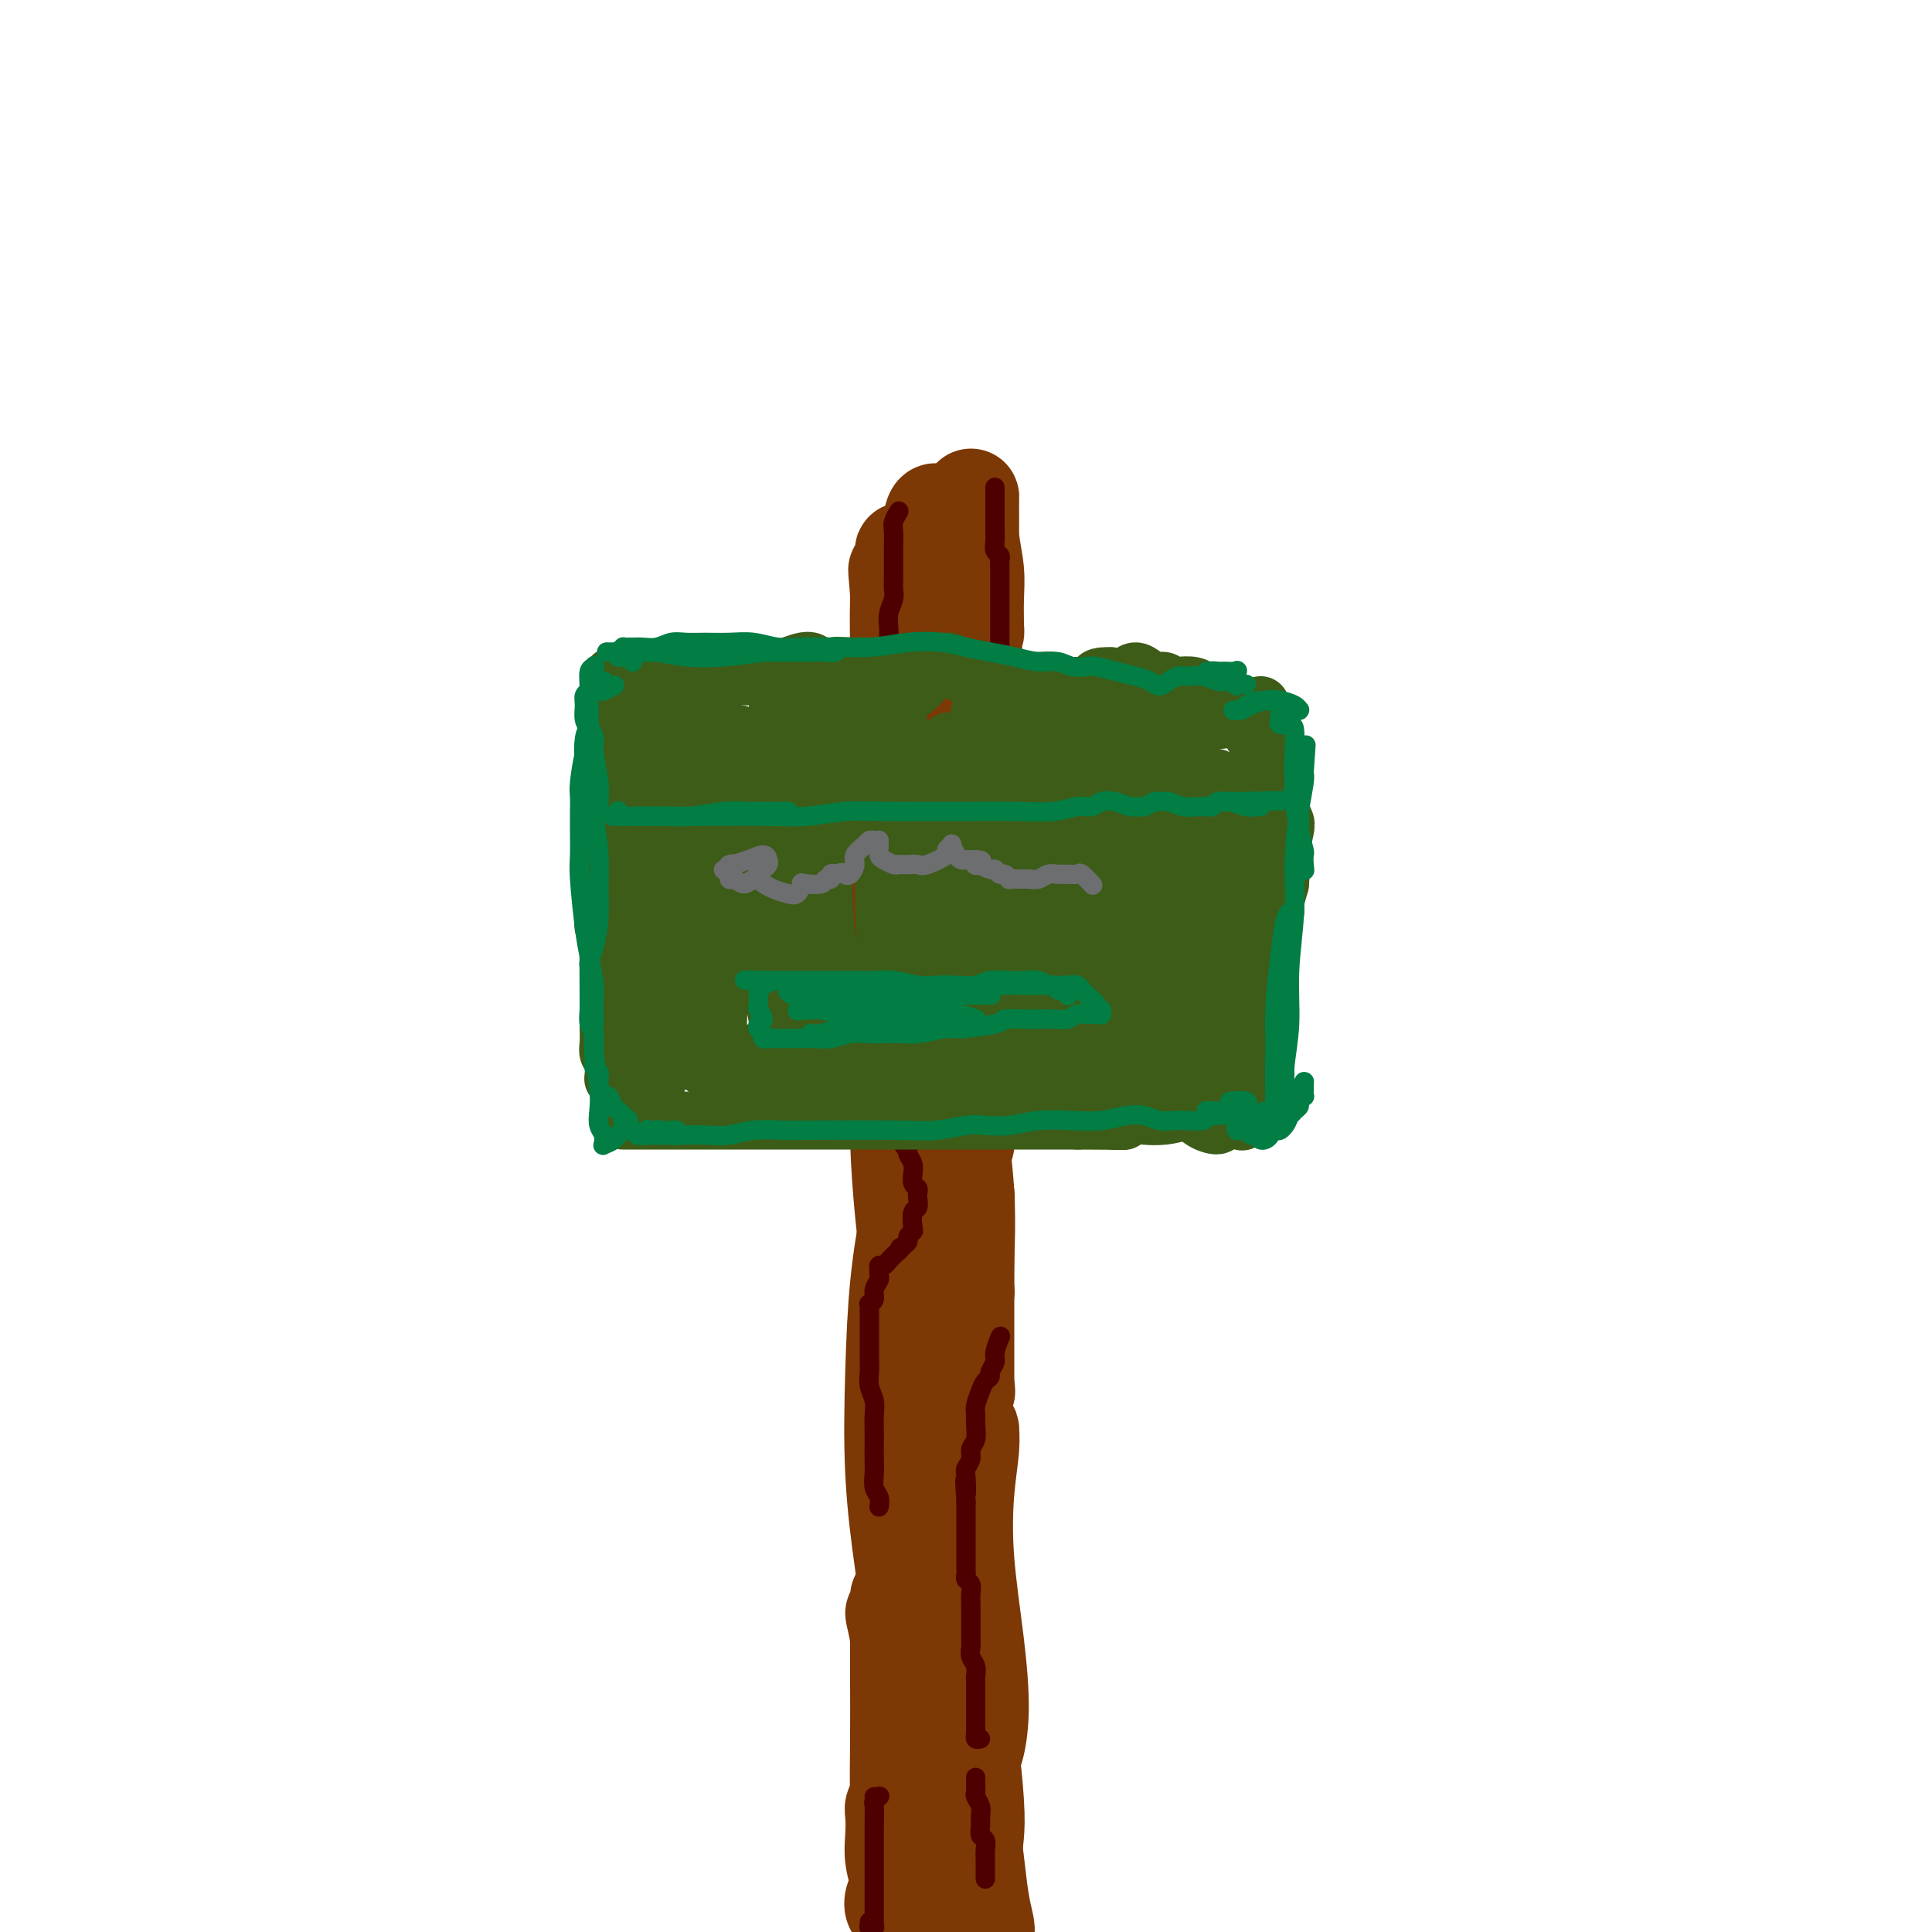 <svg viewBox='0 0 400 400' version='1.1' xmlns='http://www.w3.org/2000/svg' xmlns:xlink='http://www.w3.org/1999/xlink'><g fill='none' stroke='#7C3805' stroke-width='20' stroke-linecap='round' stroke-linejoin='round'><path d='M186,373c0.113,-0.077 0.225,-0.153 0,0c-0.225,0.153 -0.788,0.537 -1,1c-0.212,0.463 -0.075,1.005 0,2c0.075,0.995 0.086,2.442 0,4c-0.086,1.558 -0.269,3.227 0,5c0.269,1.773 0.989,3.649 1,5c0.011,1.351 -0.687,2.177 -1,3c-0.313,0.823 -0.243,1.645 0,2c0.243,0.355 0.657,0.244 1,0c0.343,-0.244 0.614,-0.620 1,-2c0.386,-1.380 0.888,-3.762 1,-6c0.112,-2.238 -0.166,-4.330 0,-7c0.166,-2.670 0.777,-5.919 1,-7c0.223,-1.081 0.059,0.005 0,-1c-0.059,-1.005 -0.012,-4.101 0,-5c0.012,-0.899 -0.012,0.397 0,1c0.012,0.603 0.060,0.511 0,1c-0.060,0.489 -0.226,1.558 0,6c0.226,4.442 0.846,12.255 1,15c0.154,2.745 -0.156,0.422 0,1c0.156,0.578 0.778,4.059 1,6c0.222,1.941 0.044,2.344 0,2c-0.044,-0.344 0.044,-1.434 0,-3c-0.044,-1.566 -0.222,-3.610 0,-6c0.222,-2.390 0.844,-5.128 1,-8c0.156,-2.872 -0.155,-5.879 0,-8c0.155,-2.121 0.777,-3.356 1,-4c0.223,-0.644 0.046,-0.697 0,0c-0.046,0.697 0.039,2.146 0,4c-0.039,1.854 -0.203,4.115 0,7c0.203,2.885 0.772,6.396 1,8c0.228,1.604 0.114,1.302 0,1'/><path d='M194,390c0.304,5.036 0.566,7.624 1,10c0.434,2.376 1.042,4.538 1,6c-0.042,1.462 -0.732,2.224 -1,2c-0.268,-0.224 -0.114,-1.434 0,-4c0.114,-2.566 0.188,-6.486 0,-10c-0.188,-3.514 -0.639,-6.621 0,-13c0.639,-6.379 2.368,-16.032 3,-20c0.632,-3.968 0.168,-2.253 0,-1c-0.168,1.253 -0.040,2.043 0,4c0.040,1.957 -0.007,5.082 0,8c0.007,2.918 0.068,5.631 0,9c-0.068,3.369 -0.267,7.396 0,11c0.267,3.604 0.999,6.786 1,9c0.001,2.214 -0.728,3.459 -1,4c-0.272,0.541 -0.088,0.378 0,0c0.088,-0.378 0.079,-0.973 0,-3c-0.079,-2.027 -0.228,-5.488 0,-9c0.228,-3.512 0.832,-7.075 1,-11c0.168,-3.925 -0.099,-8.213 0,-11c0.099,-2.787 0.566,-4.072 1,-5c0.434,-0.928 0.837,-1.498 1,-1c0.163,0.498 0.085,2.066 0,4c-0.085,1.934 -0.179,4.235 0,7c0.179,2.765 0.631,5.994 1,9c0.369,3.006 0.656,5.790 1,8c0.344,2.210 0.744,3.846 1,5c0.256,1.154 0.368,1.825 0,2c-0.368,0.175 -1.214,-0.145 -2,-1c-0.786,-0.855 -1.510,-2.244 -2,-4c-0.490,-1.756 -0.745,-3.878 -1,-6'/><path d='M199,389c-0.935,-3.428 -0.771,-7.499 -1,-11c-0.229,-3.501 -0.850,-6.431 -1,-9c-0.150,-2.569 0.170,-4.777 0,-6c-0.170,-1.223 -0.830,-1.462 -1,-2c-0.170,-0.538 0.151,-1.375 0,-1c-0.151,0.375 -0.775,1.963 -1,4c-0.225,2.037 -0.053,4.522 0,7c0.053,2.478 -0.013,4.948 0,7c0.013,2.052 0.106,3.684 0,5c-0.106,1.316 -0.409,2.315 -1,1c-0.591,-1.315 -1.469,-4.944 -2,-8c-0.531,-3.056 -0.716,-5.537 -1,-9c-0.284,-3.463 -0.667,-7.907 -1,-12c-0.333,-4.093 -0.615,-7.835 -1,-11c-0.385,-3.165 -0.873,-5.754 -1,-7c-0.127,-1.246 0.106,-1.151 0,-1c-0.106,0.151 -0.550,0.358 -1,2c-0.450,1.642 -0.904,4.721 -1,8c-0.096,3.279 0.167,6.759 1,11c0.833,4.241 2.235,9.245 3,13c0.765,3.755 0.892,6.263 1,9c0.108,2.737 0.197,5.704 0,7c-0.197,1.296 -0.680,0.922 -1,1c-0.320,0.078 -0.478,0.608 -1,0c-0.522,-0.608 -1.408,-2.353 -2,-5c-0.592,-2.647 -0.891,-6.195 -1,-10c-0.109,-3.805 -0.029,-7.865 0,-12c0.029,-4.135 0.008,-8.344 0,-12c-0.008,-3.656 -0.002,-6.759 0,-9c0.002,-2.241 0.001,-3.621 0,-5'/><path d='M186,334c-0.080,-7.373 0.219,-1.806 0,0c-0.219,1.806 -0.955,-0.148 -1,0c-0.045,0.148 0.602,2.400 1,5c0.398,2.600 0.549,5.548 1,9c0.451,3.452 1.203,7.408 2,12c0.797,4.592 1.640,9.821 2,13c0.360,3.179 0.236,4.309 0,5c-0.236,0.691 -0.585,0.943 -1,0c-0.415,-0.943 -0.897,-3.080 -1,-6c-0.103,-2.920 0.171,-6.624 0,-11c-0.171,-4.376 -0.789,-9.424 -1,-15c-0.211,-5.576 -0.016,-11.681 0,-17c0.016,-5.319 -0.147,-9.854 0,-13c0.147,-3.146 0.602,-4.905 1,-6c0.398,-1.095 0.737,-1.528 1,-1c0.263,0.528 0.449,2.017 1,5c0.551,2.983 1.468,7.460 2,12c0.532,4.540 0.678,9.142 1,13c0.322,3.858 0.818,6.972 1,10c0.182,3.028 0.050,5.969 0,8c-0.050,2.031 -0.017,3.152 0,4c0.017,0.848 0.019,1.425 0,1c-0.019,-0.425 -0.058,-1.851 0,-4c0.058,-2.149 0.212,-5.022 0,-9c-0.212,-3.978 -0.790,-9.061 -1,-14c-0.210,-4.939 -0.053,-9.733 0,-14c0.053,-4.267 0.003,-8.008 0,-10c-0.003,-1.992 0.040,-2.235 0,-2c-0.040,0.235 -0.165,0.948 0,3c0.165,2.052 0.618,5.443 1,10c0.382,4.557 0.691,10.278 1,16'/><path d='M196,338c1.095,7.607 2.834,13.124 4,19c1.166,5.876 1.759,12.109 2,16c0.241,3.891 0.130,5.439 0,7c-0.130,1.561 -0.278,3.134 -1,1c-0.722,-2.134 -2.019,-7.975 -3,-13c-0.981,-5.025 -1.646,-9.233 -2,-15c-0.354,-5.767 -0.396,-13.092 0,-20c0.396,-6.908 1.231,-13.397 2,-19c0.769,-5.603 1.471,-10.319 2,-13c0.529,-2.681 0.886,-3.328 1,-4c0.114,-0.672 -0.016,-1.369 0,-1c0.016,0.369 0.177,1.803 0,4c-0.177,2.197 -0.691,5.156 -1,9c-0.309,3.844 -0.412,8.574 0,14c0.412,5.426 1.338,11.547 2,17c0.662,5.453 1.060,10.237 1,14c-0.060,3.763 -0.579,6.505 -1,8c-0.421,1.495 -0.744,1.743 -1,1c-0.256,-0.743 -0.447,-2.478 -1,-5c-0.553,-2.522 -1.470,-5.830 -2,-10c-0.530,-4.170 -0.673,-9.202 -1,-15c-0.327,-5.798 -0.838,-12.360 -1,-19c-0.162,-6.640 0.023,-13.356 0,-19c-0.023,-5.644 -0.256,-10.214 0,-13c0.256,-2.786 1.000,-3.787 1,-4c-0.000,-0.213 -0.746,0.363 -1,2c-0.254,1.637 -0.017,4.336 0,9c0.017,4.664 -0.188,11.294 0,18c0.188,6.706 0.768,13.487 1,19c0.232,5.513 0.116,9.756 0,14'/><path d='M197,340c-0.195,11.029 -0.681,7.600 -1,7c-0.319,-0.600 -0.471,1.628 -1,2c-0.529,0.372 -1.434,-1.112 -2,-3c-0.566,-1.888 -0.793,-4.181 -1,-8c-0.207,-3.819 -0.395,-9.165 -1,-15c-0.605,-5.835 -1.626,-12.159 -2,-18c-0.374,-5.841 -0.102,-11.200 0,-15c0.102,-3.800 0.035,-6.041 0,-7c-0.035,-0.959 -0.037,-0.636 0,-1c0.037,-0.364 0.115,-1.416 0,3c-0.115,4.416 -0.423,14.300 0,21c0.423,6.700 1.575,10.216 2,14c0.425,3.784 0.121,7.837 0,11c-0.121,3.163 -0.060,5.437 0,7c0.060,1.563 0.119,2.415 0,2c-0.119,-0.415 -0.418,-2.097 -1,-4c-0.582,-1.903 -1.448,-4.029 -2,-8c-0.552,-3.971 -0.789,-9.789 -1,-16c-0.211,-6.211 -0.395,-12.815 0,-19c0.395,-6.185 1.370,-11.950 2,-17c0.630,-5.050 0.914,-9.385 1,-12c0.086,-2.615 -0.028,-3.509 0,-4c0.028,-0.491 0.196,-0.579 0,0c-0.196,0.579 -0.755,1.826 -1,4c-0.245,2.174 -0.174,5.277 0,9c0.174,3.723 0.453,8.067 1,13c0.547,4.933 1.363,10.456 2,15c0.637,4.544 1.095,8.108 1,11c-0.095,2.892 -0.741,5.112 -1,6c-0.259,0.888 -0.129,0.444 0,0'/><path d='M192,318c0.139,8.202 -0.513,-0.294 -1,-6c-0.487,-5.706 -0.808,-8.622 -1,-12c-0.192,-3.378 -0.254,-7.220 0,-16c0.254,-8.780 0.825,-22.500 1,-28c0.175,-5.500 -0.045,-2.781 0,-1c0.045,1.781 0.356,2.626 0,6c-0.356,3.374 -1.378,9.279 -2,16c-0.622,6.721 -0.842,14.259 -1,22c-0.158,7.741 -0.252,15.683 0,22c0.252,6.317 0.850,11.007 1,15c0.150,3.993 -0.147,7.288 0,9c0.147,1.712 0.740,1.841 1,2c0.260,0.159 0.188,0.347 0,-1c-0.188,-1.347 -0.493,-4.229 -1,-8c-0.507,-3.771 -1.215,-8.430 -2,-14c-0.785,-5.570 -1.646,-12.052 -2,-19c-0.354,-6.948 -0.201,-14.361 0,-21c0.201,-6.639 0.449,-12.503 1,-18c0.551,-5.497 1.405,-10.628 2,-13c0.595,-2.372 0.932,-1.987 1,-2c0.068,-0.013 -0.132,-0.424 0,2c0.132,2.424 0.596,7.683 1,12c0.404,4.317 0.749,7.691 1,14c0.251,6.309 0.407,15.553 1,23c0.593,7.447 1.623,13.095 2,18c0.377,4.905 0.101,9.066 0,11c-0.101,1.934 -0.027,1.642 0,1c0.027,-0.642 0.007,-1.634 0,-2c-0.007,-0.366 -0.002,-0.104 0,-2c0.002,-1.896 0.001,-5.948 0,-10'/><path d='M194,318c-0.502,-11.271 -1.757,-32.949 -2,-45c-0.243,-12.051 0.525,-14.476 1,-18c0.475,-3.524 0.656,-8.149 1,-10c0.344,-1.851 0.853,-0.929 1,0c0.147,0.929 -0.066,1.864 0,4c0.066,2.136 0.410,5.474 1,14c0.590,8.526 1.426,22.241 2,30c0.574,7.759 0.886,9.562 1,12c0.114,2.438 0.031,5.512 0,7c-0.031,1.488 -0.009,1.391 0,1c0.009,-0.391 0.006,-1.077 0,-3c-0.006,-1.923 -0.016,-5.083 0,-10c0.016,-4.917 0.057,-11.590 0,-18c-0.057,-6.410 -0.211,-12.557 0,-18c0.211,-5.443 0.789,-10.180 1,-13c0.211,-2.820 0.057,-3.721 0,-4c-0.057,-0.279 -0.015,0.064 0,1c0.015,0.936 0.004,2.466 0,5c-0.004,2.534 -0.002,6.073 0,10c0.002,3.927 0.002,8.241 0,12c-0.002,3.759 -0.007,6.961 0,9c0.007,2.039 0.026,2.915 0,3c-0.026,0.085 -0.098,-0.619 0,0c0.098,0.619 0.367,2.562 0,-1c-0.367,-3.562 -1.369,-12.629 -2,-19c-0.631,-6.371 -0.890,-10.047 -1,-15c-0.110,-4.953 -0.071,-11.183 0,-16c0.071,-4.817 0.173,-8.220 0,-11c-0.173,-2.780 -0.621,-4.937 -1,-4c-0.379,0.937 -0.690,4.969 -1,9'/><path d='M195,230c-0.156,3.945 -0.045,9.309 0,15c0.045,5.691 0.024,11.711 0,17c-0.024,5.289 -0.051,9.849 0,13c0.051,3.151 0.181,4.893 0,6c-0.181,1.107 -0.672,1.578 -1,1c-0.328,-0.578 -0.495,-2.207 -1,-3c-0.505,-0.793 -1.350,-0.750 -2,-9c-0.650,-8.250 -1.105,-24.792 -1,-34c0.105,-9.208 0.771,-11.080 1,-13c0.229,-1.920 0.023,-3.887 0,-5c-0.023,-1.113 0.139,-1.373 0,0c-0.139,1.373 -0.577,4.377 -1,8c-0.423,3.623 -0.832,7.864 -1,12c-0.168,4.136 -0.097,8.168 0,12c0.097,3.832 0.219,7.464 0,10c-0.219,2.536 -0.781,3.978 -1,5c-0.219,1.022 -0.097,1.626 0,1c0.097,-0.626 0.170,-2.481 0,-5c-0.170,-2.519 -0.581,-5.702 -1,-10c-0.419,-4.298 -0.844,-9.710 -1,-15c-0.156,-5.290 -0.041,-10.457 0,-15c0.041,-4.543 0.008,-8.461 0,-11c-0.008,-2.539 0.007,-3.700 0,-4c-0.007,-0.300 -0.038,0.262 0,2c0.038,1.738 0.144,4.652 0,8c-0.144,3.348 -0.539,7.129 0,11c0.539,3.871 2.010,7.831 3,12c0.990,4.169 1.497,8.545 2,11c0.503,2.455 1.001,2.987 1,3c-0.001,0.013 -0.500,-0.494 -1,-1'/><path d='M191,252c0.715,5.801 0.002,-2.697 -1,-8c-1.002,-5.303 -2.294,-7.410 -3,-11c-0.706,-3.590 -0.826,-8.663 -1,-14c-0.174,-5.337 -0.402,-10.937 0,-16c0.402,-5.063 1.435,-9.589 2,-12c0.565,-2.411 0.662,-2.709 1,-1c0.338,1.709 0.918,5.424 1,10c0.082,4.576 -0.332,10.012 0,15c0.332,4.988 1.410,9.528 2,14c0.590,4.472 0.691,8.876 1,13c0.309,4.124 0.825,7.967 1,10c0.175,2.033 0.008,2.257 0,2c-0.008,-0.257 0.145,-0.995 0,-3c-0.145,-2.005 -0.586,-5.277 -1,-9c-0.414,-3.723 -0.801,-7.898 -1,-13c-0.199,-5.102 -0.211,-11.130 0,-17c0.211,-5.870 0.644,-11.582 1,-16c0.356,-4.418 0.633,-7.541 1,-9c0.367,-1.459 0.822,-1.253 1,-1c0.178,0.253 0.080,0.553 0,2c-0.080,1.447 -0.141,4.041 0,8c0.141,3.959 0.482,9.282 1,15c0.518,5.718 1.211,11.830 2,18c0.789,6.170 1.673,12.397 2,18c0.327,5.603 0.096,10.581 0,14c-0.096,3.419 -0.057,5.277 0,6c0.057,0.723 0.131,0.310 0,0c-0.131,-0.310 -0.466,-0.517 -1,-7c-0.534,-6.483 -1.267,-19.241 -2,-32'/><path d='M197,228c-0.342,-9.639 0.302,-14.237 1,-20c0.698,-5.763 1.451,-12.692 2,-17c0.549,-4.308 0.893,-5.997 1,-7c0.107,-1.003 -0.024,-1.322 0,-1c0.024,0.322 0.202,1.284 0,3c-0.202,1.716 -0.785,4.184 -1,8c-0.215,3.816 -0.061,8.979 0,14c0.061,5.021 0.029,9.898 0,14c-0.029,4.102 -0.054,7.428 0,10c0.054,2.572 0.186,4.391 0,5c-0.186,0.609 -0.692,0.007 -1,-1c-0.308,-1.007 -0.419,-2.419 -1,-5c-0.581,-2.581 -1.633,-6.329 -2,-11c-0.367,-4.671 -0.048,-10.264 0,-16c0.048,-5.736 -0.173,-11.615 0,-16c0.173,-4.385 0.740,-7.276 1,-9c0.260,-1.724 0.213,-2.283 0,-2c-0.213,0.283 -0.593,1.407 -1,4c-0.407,2.593 -0.841,6.656 -1,11c-0.159,4.344 -0.043,8.968 0,14c0.043,5.032 0.011,10.470 0,13c-0.011,2.530 -0.003,2.151 0,2c0.003,-0.151 0.002,-0.076 0,0'/><path d='M190,175c-0.453,-0.015 -0.906,-0.029 -1,0c-0.094,0.029 0.170,0.102 0,1c-0.170,0.898 -0.776,2.621 -1,4c-0.224,1.379 -0.067,2.413 0,3c0.067,0.587 0.042,0.727 0,1c-0.042,0.273 -0.102,0.678 0,0c0.102,-0.678 0.367,-2.438 0,-5c-0.367,-2.562 -1.366,-5.926 -2,-9c-0.634,-3.074 -0.902,-5.856 -1,-9c-0.098,-3.144 -0.027,-6.648 0,-9c0.027,-2.352 0.008,-3.550 0,-4c-0.008,-0.450 -0.006,-0.152 0,1c0.006,1.152 0.016,3.157 0,6c-0.016,2.843 -0.057,6.523 0,10c0.057,3.477 0.211,6.750 0,10c-0.211,3.250 -0.786,6.475 -1,9c-0.214,2.525 -0.068,4.348 0,5c0.068,0.652 0.057,0.132 0,0c-0.057,-0.132 -0.158,0.125 0,0c0.158,-0.125 0.577,-0.632 1,-2c0.423,-1.368 0.849,-3.597 1,-6c0.151,-2.403 0.025,-4.980 0,-8c-0.025,-3.020 0.049,-6.485 0,-10c-0.049,-3.515 -0.220,-7.082 0,-10c0.220,-2.918 0.833,-5.187 1,-7c0.167,-1.813 -0.110,-3.171 0,-4c0.110,-0.829 0.607,-1.129 1,-1c0.393,0.129 0.683,0.689 1,2c0.317,1.311 0.662,3.375 1,6c0.338,2.625 0.669,5.813 1,9'/><path d='M191,158c0.558,4.064 -0.047,6.225 0,9c0.047,2.775 0.744,6.165 1,9c0.256,2.835 0.070,5.116 0,6c-0.070,0.884 -0.023,0.370 0,0c0.023,-0.370 0.022,-0.595 0,-2c-0.022,-1.405 -0.064,-3.991 0,-7c0.064,-3.009 0.236,-6.442 0,-11c-0.236,-4.558 -0.880,-10.240 -1,-15c-0.120,-4.760 0.282,-8.596 1,-11c0.718,-2.404 1.750,-3.374 2,-4c0.250,-0.626 -0.283,-0.908 0,1c0.283,1.908 1.382,6.004 2,10c0.618,3.996 0.754,7.891 1,14c0.246,6.109 0.602,14.434 1,20c0.398,5.566 0.838,8.375 1,12c0.162,3.625 0.044,8.065 0,10c-0.044,1.935 -0.015,1.364 0,1c0.015,-0.364 0.016,-0.519 0,-2c-0.016,-1.481 -0.049,-4.286 0,-8c0.049,-3.714 0.180,-8.337 0,-13c-0.180,-4.663 -0.673,-9.366 -1,-15c-0.327,-5.634 -0.490,-12.199 0,-17c0.490,-4.801 1.633,-7.836 2,-9c0.367,-1.164 -0.042,-0.456 0,-1c0.042,-0.544 0.537,-2.340 1,-2c0.463,0.340 0.895,2.817 1,6c0.105,3.183 -0.118,7.074 0,11c0.118,3.926 0.578,7.887 1,12c0.422,4.113 0.806,8.376 1,12c0.194,3.624 0.198,6.607 0,8c-0.198,1.393 -0.599,1.197 -1,1'/><path d='M203,183c0.130,7.823 -0.544,2.379 -1,-1c-0.456,-3.379 -0.693,-4.694 -1,-7c-0.307,-2.306 -0.685,-5.604 -1,-10c-0.315,-4.396 -0.568,-9.889 -1,-15c-0.432,-5.111 -1.044,-9.839 -1,-14c0.044,-4.161 0.744,-7.754 1,-8c0.256,-0.246 0.069,2.856 0,7c-0.069,4.144 -0.020,9.330 0,15c0.020,5.670 0.010,11.825 0,17c-0.010,5.175 -0.020,9.370 0,12c0.020,2.630 0.069,3.695 0,4c-0.069,0.305 -0.258,-0.148 -1,-2c-0.742,-1.852 -2.037,-5.102 -3,-9c-0.963,-3.898 -1.593,-8.444 -2,-13c-0.407,-4.556 -0.591,-9.122 -1,-14c-0.409,-4.878 -1.041,-10.066 -1,-14c0.041,-3.934 0.757,-6.612 1,-8c0.243,-1.388 0.013,-1.485 0,-1c-0.013,0.485 0.193,1.552 0,4c-0.193,2.448 -0.783,6.278 -1,10c-0.217,3.722 -0.061,7.335 0,11c0.061,3.665 0.029,7.383 0,10c-0.029,2.617 -0.053,4.134 0,5c0.053,0.866 0.182,1.079 0,1c-0.182,-0.079 -0.676,-0.452 -1,-2c-0.324,-1.548 -0.479,-4.271 -1,-7c-0.521,-2.729 -1.408,-5.463 -2,-9c-0.592,-3.537 -0.890,-7.875 -1,-12c-0.110,-4.125 -0.031,-8.036 0,-10c0.031,-1.964 0.016,-1.982 0,-2'/><path d='M186,121c-0.772,-6.199 -0.203,-1.197 0,2c0.203,3.197 0.040,4.590 0,7c-0.040,2.410 0.042,5.836 0,8c-0.042,2.164 -0.207,3.067 0,4c0.207,0.933 0.788,1.897 1,2c0.212,0.103 0.057,-0.653 0,-1c-0.057,-0.347 -0.016,-0.285 0,-4c0.016,-3.715 0.007,-11.209 0,-16c-0.007,-4.791 -0.013,-6.881 0,-8c0.013,-1.119 0.045,-1.267 0,-1c-0.045,0.267 -0.166,0.947 0,3c0.166,2.053 0.619,5.477 1,9c0.381,3.523 0.691,7.145 1,10c0.309,2.855 0.619,4.942 1,6c0.381,1.058 0.833,1.087 1,1c0.167,-0.087 0.048,-0.289 0,-1c-0.048,-0.711 -0.024,-1.931 0,-4c0.024,-2.069 0.048,-4.986 0,-8c-0.048,-3.014 -0.168,-6.125 0,-9c0.168,-2.875 0.622,-5.513 1,-8c0.378,-2.487 0.678,-4.821 1,-6c0.322,-1.179 0.664,-1.203 1,-1c0.336,0.203 0.664,0.632 1,2c0.336,1.368 0.678,3.675 1,6c0.322,2.325 0.622,4.668 1,7c0.378,2.332 0.833,4.652 1,6c0.167,1.348 0.045,1.722 0,2c-0.045,0.278 -0.012,0.459 0,0c0.012,-0.459 0.003,-1.560 0,-3c-0.003,-1.440 -0.002,-3.220 0,-5'/><path d='M198,121c-0.003,-2.063 -0.012,-4.221 0,-6c0.012,-1.779 0.044,-3.180 0,-4c-0.044,-0.820 -0.166,-1.061 0,-1c0.166,0.061 0.619,0.424 1,2c0.381,1.576 0.691,4.366 1,7c0.309,2.634 0.619,5.112 1,7c0.381,1.888 0.835,3.186 1,4c0.165,0.814 0.040,1.145 0,1c-0.040,-0.145 0.003,-0.764 0,-2c-0.003,-1.236 -0.053,-3.088 0,-5c0.053,-1.912 0.210,-3.884 0,-6c-0.210,-2.116 -0.788,-4.375 -1,-7c-0.212,-2.625 -0.057,-5.617 0,-7c0.057,-1.383 0.015,-1.158 0,-1c-0.015,0.158 -0.004,0.249 0,2c0.004,1.751 0.001,5.164 0,8c-0.001,2.836 -0.000,5.096 0,6c0.000,0.904 0.000,0.452 0,0'/></g>
<g fill='none' stroke='#4E0000' stroke-width='4' stroke-linecap='round' stroke-linejoin='round'><path d='M181,372c0.000,0.000 0.000,0.000 0,0c0.000,0.000 0.000,0.000 0,0c0.000,0.000 0.000,0.000 0,0'/><path d='M182,372c0.113,-0.110 0.226,-0.221 0,0c-0.226,0.221 -0.793,0.773 -1,1c-0.207,0.227 -0.056,0.128 0,1c0.056,0.872 0.015,2.714 0,4c-0.015,1.286 -0.004,2.016 0,3c0.004,0.984 0.001,2.220 0,3c-0.001,0.780 -0.000,1.102 0,2c0.000,0.898 0.000,2.373 0,3c-0.000,0.627 -0.000,0.407 0,1c0.000,0.593 0.000,2.000 0,3c-0.000,1.000 -0.000,1.592 0,2c0.000,0.408 0.000,0.630 0,1c-0.000,0.370 -0.000,0.888 0,1c0.000,0.112 0.000,-0.180 0,0c-0.000,0.180 -0.000,0.833 0,1c0.000,0.167 0.001,-0.151 0,0c-0.001,0.151 -0.004,0.773 0,1c0.004,0.227 0.015,0.061 0,0c-0.015,-0.061 -0.057,-0.015 0,0c0.057,0.015 0.211,0.000 0,0c-0.211,-0.000 -0.789,0.014 -1,0c-0.211,-0.014 -0.057,-0.056 0,0c0.057,0.056 0.015,0.211 0,0c-0.015,-0.211 -0.004,-0.788 0,-1c0.004,-0.212 0.001,-0.061 0,0c-0.001,0.061 -0.001,0.030 0,0'/><path d='M204,389c0.001,0.034 0.001,0.069 0,0c-0.001,-0.069 -0.004,-0.241 0,-1c0.004,-0.759 0.015,-2.104 0,-3c-0.015,-0.896 -0.057,-1.342 0,-2c0.057,-0.658 0.212,-1.527 0,-2c-0.212,-0.473 -0.793,-0.550 -1,-1c-0.207,-0.450 -0.041,-1.271 0,-2c0.041,-0.729 -0.041,-1.365 0,-2c0.041,-0.635 0.207,-1.270 0,-2c-0.207,-0.730 -0.788,-1.555 -1,-2c-0.212,-0.445 -0.057,-0.511 0,-1c0.057,-0.489 0.015,-1.401 0,-2c-0.015,-0.599 -0.004,-0.885 0,-1c0.004,-0.115 0.002,-0.057 0,0'/><path d='M203,360c-0.423,0.096 -0.845,0.191 -1,0c-0.155,-0.191 -0.041,-0.670 0,-1c0.041,-0.330 0.011,-0.511 0,-1c-0.011,-0.489 -0.003,-1.287 0,-2c0.003,-0.713 0.001,-1.342 0,-2c-0.001,-0.658 0.001,-1.345 0,-2c-0.001,-0.655 -0.004,-1.278 0,-2c0.004,-0.722 0.015,-1.544 0,-2c-0.015,-0.456 -0.057,-0.544 0,-1c0.057,-0.456 0.211,-1.278 0,-2c-0.211,-0.722 -0.789,-1.345 -1,-2c-0.211,-0.655 -0.057,-1.341 0,-2c0.057,-0.659 0.015,-1.289 0,-2c-0.015,-0.711 -0.004,-1.503 0,-2c0.004,-0.497 0.001,-0.699 0,-1c-0.001,-0.301 0.001,-0.700 0,-1c-0.001,-0.300 -0.004,-0.500 0,-1c0.004,-0.500 0.015,-1.300 0,-2c-0.015,-0.700 -0.057,-1.300 0,-2c0.057,-0.700 0.211,-1.500 0,-2c-0.211,-0.500 -0.789,-0.700 -1,-1c-0.211,-0.300 -0.057,-0.699 0,-1c0.057,-0.301 0.015,-0.503 0,-1c-0.015,-0.497 -0.004,-1.289 0,-2c0.004,-0.711 0.001,-1.341 0,-2c-0.001,-0.659 -0.000,-1.348 0,-2c0.000,-0.652 0.000,-1.268 0,-2c-0.000,-0.732 -0.000,-1.582 0,-2c0.000,-0.418 0.000,-0.405 0,-1c-0.000,-0.595 -0.000,-1.797 0,-3'/><path d='M200,311c-0.469,-7.877 -0.141,-3.069 0,-2c0.141,1.069 0.094,-1.599 0,-3c-0.094,-1.401 -0.235,-1.534 0,-2c0.235,-0.466 0.848,-1.266 1,-2c0.152,-0.734 -0.156,-1.403 0,-2c0.156,-0.597 0.777,-1.122 1,-2c0.223,-0.878 0.048,-2.109 0,-3c-0.048,-0.891 0.030,-1.443 0,-2c-0.030,-0.557 -0.167,-1.118 0,-2c0.167,-0.882 0.637,-2.085 1,-3c0.363,-0.915 0.618,-1.542 1,-2c0.382,-0.458 0.891,-0.747 1,-1c0.109,-0.253 -0.181,-0.471 0,-1c0.181,-0.529 0.832,-1.369 1,-2c0.168,-0.631 -0.147,-1.055 0,-2c0.147,-0.945 0.756,-2.413 1,-3c0.244,-0.587 0.122,-0.294 0,0'/><path d='M182,312c0.113,-0.691 0.226,-1.381 0,-2c-0.226,-0.619 -0.793,-1.166 -1,-2c-0.207,-0.834 -0.056,-1.956 0,-3c0.056,-1.044 0.016,-2.012 0,-3c-0.016,-0.988 -0.008,-1.997 0,-3c0.008,-1.003 0.016,-2.002 0,-3c-0.016,-0.998 -0.057,-1.996 0,-3c0.057,-1.004 0.211,-2.013 0,-3c-0.211,-0.987 -0.789,-1.952 -1,-3c-0.211,-1.048 -0.057,-2.177 0,-3c0.057,-0.823 0.015,-1.338 0,-2c-0.015,-0.662 -0.004,-1.472 0,-2c0.004,-0.528 0.001,-0.774 0,-1c-0.001,-0.226 -0.000,-0.433 0,-1c0.000,-0.567 -0.000,-1.496 0,-2c0.000,-0.504 0.000,-0.584 0,-1c-0.000,-0.416 -0.001,-1.169 0,-2c0.001,-0.831 0.004,-1.742 0,-2c-0.004,-0.258 -0.016,0.135 0,0c0.016,-0.135 0.061,-0.799 0,-1c-0.061,-0.201 -0.227,0.062 0,0c0.227,-0.062 0.846,-0.450 1,-1c0.154,-0.550 -0.156,-1.262 0,-2c0.156,-0.738 0.777,-1.504 1,-2c0.223,-0.496 0.048,-0.724 0,-1c-0.048,-0.276 0.031,-0.602 0,-1c-0.031,-0.398 -0.173,-0.870 0,-1c0.173,-0.130 0.662,0.080 1,0c0.338,-0.080 0.525,-0.452 1,-1c0.475,-0.548 1.237,-1.274 2,-2'/><path d='M186,259c0.885,-1.654 0.097,-0.289 0,0c-0.097,0.289 0.496,-0.498 1,-1c0.504,-0.502 0.919,-0.720 1,-1c0.081,-0.280 -0.171,-0.623 0,-1c0.171,-0.377 0.764,-0.787 1,-1c0.236,-0.213 0.116,-0.228 0,-1c-0.116,-0.772 -0.226,-2.301 0,-3c0.226,-0.699 0.789,-0.567 1,-1c0.211,-0.433 0.071,-1.430 0,-2c-0.071,-0.570 -0.072,-0.711 0,-1c0.072,-0.289 0.216,-0.724 0,-1c-0.216,-0.276 -0.794,-0.392 -1,-1c-0.206,-0.608 -0.041,-1.708 0,-2c0.041,-0.292 -0.043,0.223 0,0c0.043,-0.223 0.214,-1.184 0,-2c-0.214,-0.816 -0.814,-1.488 -1,-2c-0.186,-0.512 0.041,-0.865 0,-1c-0.041,-0.135 -0.351,-0.052 -1,-1c-0.649,-0.948 -1.637,-2.926 -2,-4c-0.363,-1.074 -0.100,-1.244 0,-2c0.100,-0.756 0.037,-2.100 0,-3c-0.037,-0.900 -0.049,-1.358 0,-2c0.049,-0.642 0.158,-1.469 0,-2c-0.158,-0.531 -0.582,-0.765 -1,-1c-0.418,-0.235 -0.830,-0.471 -1,-1c-0.170,-0.529 -0.098,-1.350 0,-2c0.098,-0.650 0.222,-1.130 0,-2c-0.222,-0.870 -0.792,-2.130 -1,-3c-0.208,-0.870 -0.056,-1.350 0,-2c0.056,-0.650 0.016,-1.472 0,-2c-0.016,-0.528 -0.008,-0.764 0,-1'/><path d='M182,210c-1.161,-6.061 -0.064,-2.212 0,-1c0.064,1.212 -0.906,-0.212 -1,-1c-0.094,-0.788 0.687,-0.939 1,-1c0.313,-0.061 0.156,-0.030 0,0'/><path d='M206,101c0.000,-0.090 0.000,-0.179 0,0c-0.000,0.179 -0.000,0.628 0,1c0.000,0.372 0.000,0.667 0,1c-0.000,0.333 -0.000,0.704 0,1c0.000,0.296 0.000,0.516 0,1c-0.000,0.484 -0.001,1.233 0,2c0.001,0.767 0.004,1.553 0,2c-0.004,0.447 -0.015,0.554 0,1c0.015,0.446 0.057,1.232 0,2c-0.057,0.768 -0.211,1.519 0,2c0.211,0.481 0.789,0.691 1,1c0.211,0.309 0.057,0.717 0,1c-0.057,0.283 -0.015,0.442 0,1c0.015,0.558 0.004,1.516 0,2c-0.004,0.484 -0.001,0.496 0,1c0.001,0.504 0.000,1.501 0,2c-0.000,0.499 -0.000,0.501 0,1c0.000,0.499 0.000,1.497 0,2c-0.000,0.503 -0.000,0.511 0,1c0.000,0.489 0.000,1.457 0,2c-0.000,0.543 -0.000,0.659 0,1c0.000,0.341 0.000,0.906 0,2c-0.000,1.094 -0.000,2.717 0,4c0.000,1.283 0.000,2.227 0,3c-0.000,0.773 -0.000,1.375 0,2c0.000,0.625 0.000,1.272 0,2c-0.000,0.728 -0.000,1.535 0,2c0.000,0.465 0.000,0.587 0,1c-0.000,0.413 -0.000,1.118 0,2c0.000,0.882 0.000,1.941 0,3'/><path d='M207,150c0.155,7.924 0.041,3.233 0,2c-0.041,-1.233 -0.011,0.990 0,2c0.011,1.010 0.003,0.806 0,1c-0.003,0.194 -0.001,0.787 0,1c0.001,0.213 0.000,0.047 0,1c-0.000,0.953 0.000,3.025 0,4c-0.000,0.975 -0.000,0.853 0,1c0.000,0.147 0.001,0.563 0,1c-0.001,0.437 -0.004,0.894 0,1c0.004,0.106 0.015,-0.140 0,0c-0.015,0.140 -0.057,0.668 0,1c0.057,0.332 0.211,0.470 0,1c-0.211,0.530 -0.789,1.452 -1,2c-0.211,0.548 -0.057,0.724 0,1c0.057,0.276 0.015,0.654 0,1c-0.015,0.346 -0.004,0.660 0,1c0.004,0.340 0.001,0.706 0,1c-0.001,0.294 -0.000,0.516 0,1c0.000,0.484 0.000,1.229 0,2c-0.000,0.771 -0.000,1.568 0,2c0.000,0.432 0.000,0.500 0,1c-0.000,0.500 -0.000,1.433 0,2c0.000,0.567 0.000,0.769 0,1c-0.000,0.231 -0.000,0.492 0,1c0.000,0.508 0.000,1.263 0,2c-0.000,0.737 -0.000,1.457 0,2c0.000,0.543 0.000,0.908 0,1c-0.000,0.092 -0.000,-0.091 0,0c0.000,0.091 0.000,0.454 0,1c-0.000,0.546 -0.000,1.273 0,2'/><path d='M206,190c-0.155,6.758 -0.043,3.654 0,3c0.043,-0.654 0.015,1.141 0,2c-0.015,0.859 -0.019,0.782 0,1c0.019,0.218 0.061,0.730 0,1c-0.061,0.270 -0.227,0.297 0,1c0.227,0.703 0.845,2.084 1,3c0.155,0.916 -0.154,1.369 0,2c0.154,0.631 0.772,1.439 1,2c0.228,0.561 0.065,0.875 0,1c-0.065,0.125 -0.033,0.063 0,0'/><path d='M179,169c0.033,-0.556 0.065,-1.112 0,-2c-0.065,-0.888 -0.229,-2.110 0,-3c0.229,-0.890 0.850,-1.450 1,-2c0.150,-0.550 -0.171,-1.092 0,-2c0.171,-0.908 0.835,-2.182 1,-3c0.165,-0.818 -0.167,-1.182 0,-2c0.167,-0.818 0.833,-2.092 1,-3c0.167,-0.908 -0.166,-1.451 0,-2c0.166,-0.549 0.829,-1.106 1,-2c0.171,-0.894 -0.150,-2.126 0,-3c0.150,-0.874 0.772,-1.389 1,-2c0.228,-0.611 0.061,-1.318 0,-2c-0.061,-0.682 -0.016,-1.341 0,-2c0.016,-0.659 0.003,-1.320 0,-2c-0.003,-0.680 0.003,-1.379 0,-2c-0.003,-0.621 -0.015,-1.163 0,-2c0.015,-0.837 0.057,-1.968 0,-3c-0.057,-1.032 -0.211,-1.964 0,-3c0.211,-1.036 0.789,-2.175 1,-3c0.211,-0.825 0.057,-1.337 0,-2c-0.057,-0.663 -0.015,-1.479 0,-2c0.015,-0.521 0.004,-0.748 0,-1c-0.004,-0.252 -0.002,-0.528 0,-1c0.002,-0.472 0.004,-1.139 0,-2c-0.004,-0.861 -0.015,-1.915 0,-3c0.015,-1.085 0.057,-2.199 0,-3c-0.057,-0.801 -0.211,-1.287 0,-2c0.211,-0.713 0.788,-1.654 1,-2c0.212,-0.346 0.061,-0.099 0,0c-0.061,0.099 -0.030,0.049 0,0'/></g>
<g fill='none' stroke='#3D5C18' stroke-width='12' stroke-linecap='round' stroke-linejoin='round'><path d='M129,232c0.026,0.000 0.051,0.000 0,0c-0.051,0.000 -0.179,0.000 0,0c0.179,0.000 0.666,0.000 1,0c0.334,-0.000 0.515,-0.000 1,0c0.485,0.000 1.272,0.000 2,0c0.728,0.000 1.395,0.000 2,0c0.605,-0.000 1.147,0.000 2,0c0.853,0.000 2.017,0.000 3,0c0.983,0.000 1.784,-0.000 3,0c1.216,0.000 2.848,0.000 4,0c1.152,-0.000 1.826,0.000 3,0c1.174,0.000 2.848,0.000 4,0c1.152,-0.000 1.781,0.000 4,0c2.219,0.000 6.028,0.000 8,0c1.972,0.000 2.107,0.000 3,0c0.893,-0.000 2.545,-0.000 4,0c1.455,0.000 2.713,0.000 4,0c1.287,-0.000 2.602,-0.000 4,0c1.398,0.000 2.877,0.000 4,0c1.123,-0.000 1.890,-0.000 3,0c1.110,0.000 2.565,0.000 4,0c1.435,-0.000 2.852,-0.000 4,0c1.148,0.000 2.028,0.000 3,0c0.972,-0.000 2.035,-0.000 3,0c0.965,0.000 1.832,0.000 3,0c1.168,-0.000 2.636,-0.000 4,0c1.364,0.000 2.625,0.000 4,0c1.375,-0.000 2.863,-0.000 4,0c1.137,0.000 1.921,0.000 3,0c1.079,-0.000 2.451,-0.000 3,0c0.549,0.000 0.274,0.000 0,0'/><path d='M223,232c15.710,0.060 7.985,0.209 6,0c-1.985,-0.209 1.772,-0.778 4,-1c2.228,-0.222 2.928,-0.098 4,0c1.072,0.098 2.514,0.170 4,0c1.486,-0.170 3.014,-0.581 4,-1c0.986,-0.419 1.429,-0.845 2,-1c0.571,-0.155 1.269,-0.040 2,0c0.731,0.040 1.496,0.004 2,0c0.504,-0.004 0.748,0.024 1,0c0.252,-0.024 0.511,-0.099 1,0c0.489,0.099 1.209,0.373 2,1c0.791,0.627 1.655,1.608 2,2c0.345,0.392 0.173,0.196 0,0'/><path d='M127,223c-0.030,0.288 -0.061,0.576 0,0c0.061,-0.576 0.212,-2.016 0,-3c-0.212,-0.984 -0.789,-1.510 -1,-2c-0.211,-0.490 -0.055,-0.942 0,-2c0.055,-1.058 0.011,-2.720 0,-4c-0.011,-1.280 0.011,-2.176 0,-5c-0.011,-2.824 -0.056,-7.575 0,-10c0.056,-2.425 0.214,-2.524 0,-3c-0.214,-0.476 -0.800,-1.331 -1,-2c-0.200,-0.669 -0.015,-1.153 0,-2c0.015,-0.847 -0.140,-2.057 0,-3c0.140,-0.943 0.573,-1.617 1,-2c0.427,-0.383 0.846,-0.473 1,-1c0.154,-0.527 0.041,-1.491 0,-2c-0.041,-0.509 -0.012,-0.564 0,-1c0.012,-0.436 0.007,-1.254 0,-2c-0.007,-0.746 -0.016,-1.418 0,-2c0.016,-0.582 0.057,-1.072 0,-2c-0.057,-0.928 -0.211,-2.295 0,-3c0.211,-0.705 0.789,-0.748 1,-1c0.211,-0.252 0.057,-0.713 0,-1c-0.057,-0.287 -0.015,-0.402 0,-1c0.015,-0.598 0.004,-1.680 0,-2c-0.004,-0.320 -0.001,0.122 0,0c0.001,-0.122 0.000,-0.809 0,-1c-0.000,-0.191 -0.000,0.115 0,0c0.000,-0.115 0.000,-0.650 0,-1c-0.000,-0.350 -0.000,-0.517 0,-1c0.000,-0.483 0.000,-1.284 0,-2c-0.000,-0.716 -0.000,-1.347 0,-2c0.000,-0.653 0.000,-1.326 0,-2'/><path d='M128,158c0.465,-4.835 0.128,-2.424 0,-2c-0.128,0.424 -0.048,-1.141 0,-2c0.048,-0.859 0.065,-1.014 0,-1c-0.065,0.014 -0.213,0.196 0,0c0.213,-0.196 0.788,-0.771 1,-1c0.212,-0.229 0.060,-0.113 0,0c-0.060,0.113 -0.028,0.223 0,0c0.028,-0.223 0.053,-0.778 0,-1c-0.053,-0.222 -0.184,-0.109 0,0c0.184,0.109 0.682,0.215 1,0c0.318,-0.215 0.454,-0.751 1,-1c0.546,-0.249 1.501,-0.210 2,0c0.499,0.210 0.542,0.592 1,1c0.458,0.408 1.333,0.841 2,1c0.667,0.159 1.127,0.042 2,0c0.873,-0.042 2.159,-0.011 3,0c0.841,0.011 1.238,0.002 2,0c0.762,-0.002 1.891,0.003 3,0c1.109,-0.003 2.198,-0.014 3,0c0.802,0.014 1.316,0.053 2,0c0.684,-0.053 1.539,-0.199 2,0c0.461,0.199 0.528,0.743 1,1c0.472,0.257 1.349,0.227 2,0c0.651,-0.227 1.077,-0.649 2,-1c0.923,-0.351 2.344,-0.629 3,-1c0.656,-0.371 0.546,-0.834 1,-1c0.454,-0.166 1.472,-0.034 2,0c0.528,0.034 0.565,-0.029 1,0c0.435,0.029 1.267,0.151 2,0c0.733,-0.151 1.366,-0.576 2,-1'/><path d='M169,149c2.430,-0.786 2.006,-0.749 2,-1c-0.006,-0.251 0.407,-0.788 1,-1c0.593,-0.212 1.366,-0.099 2,0c0.634,0.099 1.129,0.184 2,0c0.871,-0.184 2.120,-0.637 3,-1c0.880,-0.363 1.393,-0.638 2,-1c0.607,-0.362 1.308,-0.813 2,-1c0.692,-0.187 1.375,-0.111 2,0c0.625,0.111 1.193,0.256 2,0c0.807,-0.256 1.855,-0.913 3,-2c1.145,-1.087 2.387,-2.604 3,-3c0.613,-0.396 0.597,0.327 1,0c0.403,-0.327 1.226,-1.706 2,-2c0.774,-0.294 1.500,0.495 2,1c0.500,0.505 0.774,0.724 1,1c0.226,0.276 0.404,0.609 1,1c0.596,0.391 1.609,0.839 2,1c0.391,0.161 0.160,0.036 0,0c-0.160,-0.036 -0.248,0.019 0,0c0.248,-0.019 0.831,-0.110 1,0c0.169,0.110 -0.075,0.423 0,1c0.075,0.577 0.468,1.419 1,2c0.532,0.581 1.203,0.901 2,1c0.797,0.099 1.718,-0.022 2,0c0.282,0.022 -0.076,0.188 0,0c0.076,-0.188 0.587,-0.731 1,-1c0.413,-0.269 0.726,-0.265 1,0c0.274,0.265 0.507,0.790 1,1c0.493,0.210 1.247,0.105 2,0'/><path d='M213,145c1.575,0.155 1.013,0.041 1,0c-0.013,-0.041 0.524,-0.011 1,0c0.476,0.011 0.892,0.003 1,0c0.108,-0.003 -0.091,-0.001 0,0c0.091,0.001 0.472,0.000 1,0c0.528,-0.000 1.202,-0.000 2,0c0.798,0.000 1.720,0.000 2,0c0.280,-0.000 -0.081,-0.000 0,0c0.081,0.000 0.603,0.000 1,0c0.397,-0.000 0.669,-0.000 1,0c0.331,0.000 0.723,0.000 1,0c0.277,-0.000 0.441,-0.001 1,0c0.559,0.001 1.515,0.004 2,0c0.485,-0.004 0.501,-0.016 1,0c0.499,0.016 1.481,0.061 2,0c0.519,-0.061 0.576,-0.227 1,0c0.424,0.227 1.217,0.846 2,1c0.783,0.154 1.557,-0.159 2,0c0.443,0.159 0.555,0.788 1,1c0.445,0.212 1.221,0.007 2,0c0.779,-0.007 1.560,0.183 2,0c0.440,-0.183 0.541,-0.739 1,-1c0.459,-0.261 1.278,-0.228 2,0c0.722,0.228 1.349,0.650 2,1c0.651,0.350 1.326,0.627 2,1c0.674,0.373 1.346,0.843 2,1c0.654,0.157 1.289,0.001 2,0c0.711,-0.001 1.499,0.154 2,0c0.501,-0.154 0.715,-0.615 1,-1c0.285,-0.385 0.643,-0.692 1,-1'/><path d='M255,147c6.672,0.310 2.352,0.084 1,0c-1.352,-0.084 0.265,-0.027 1,0c0.735,0.027 0.589,0.023 1,0c0.411,-0.023 1.378,-0.066 2,0c0.622,0.066 0.898,0.241 1,0c0.102,-0.241 0.031,-0.899 0,-1c-0.031,-0.101 -0.022,0.356 0,1c0.022,0.644 0.058,1.477 0,2c-0.058,0.523 -0.211,0.736 0,1c0.211,0.264 0.785,0.579 1,1c0.215,0.421 0.072,0.948 0,2c-0.072,1.052 -0.072,2.631 0,4c0.072,1.369 0.215,2.529 0,4c-0.215,1.471 -0.790,3.251 -1,5c-0.210,1.749 -0.057,3.465 0,5c0.057,1.535 0.016,2.888 0,4c-0.016,1.112 -0.008,1.982 0,3c0.008,1.018 0.017,2.184 0,3c-0.017,0.816 -0.061,1.281 0,2c0.061,0.719 0.228,1.690 0,3c-0.228,1.310 -0.850,2.958 -1,4c-0.150,1.042 0.171,1.477 0,2c-0.171,0.523 -0.833,1.132 -1,2c-0.167,0.868 0.162,1.993 0,3c-0.162,1.007 -0.813,1.897 -1,3c-0.187,1.103 0.091,2.420 0,4c-0.091,1.580 -0.550,3.424 -1,5c-0.450,1.576 -0.890,2.886 -1,4c-0.110,1.114 0.112,2.033 0,3c-0.112,0.967 -0.556,1.984 -1,3'/><path d='M255,219c-1.305,10.345 -1.068,3.206 -1,1c0.068,-2.206 -0.034,0.520 0,2c0.034,1.480 0.205,1.713 0,2c-0.205,0.287 -0.786,0.628 -1,1c-0.214,0.372 -0.061,0.774 0,1c0.061,0.226 0.029,0.274 0,0c-0.029,-0.274 -0.057,-0.872 0,-1c0.057,-0.128 0.197,0.214 0,-2c-0.197,-2.214 -0.733,-6.985 -1,-10c-0.267,-3.015 -0.267,-4.274 0,-7c0.267,-2.726 0.801,-6.919 1,-11c0.199,-4.081 0.065,-8.050 0,-12c-0.065,-3.950 -0.059,-7.881 0,-11c0.059,-3.119 0.171,-5.425 0,-7c-0.171,-1.575 -0.624,-2.419 -1,-3c-0.376,-0.581 -0.675,-0.900 -1,-1c-0.325,-0.100 -0.675,0.019 -1,1c-0.325,0.981 -0.624,2.823 -1,5c-0.376,2.177 -0.829,4.690 -1,8c-0.171,3.310 -0.060,7.416 0,11c0.060,3.584 0.069,6.644 0,10c-0.069,3.356 -0.215,7.006 0,9c0.215,1.994 0.789,2.331 1,3c0.211,0.669 0.057,1.671 0,2c-0.057,0.329 -0.017,-0.016 0,0c0.017,0.016 0.010,0.394 0,0c-0.010,-0.394 -0.023,-1.559 0,-4c0.023,-2.441 0.083,-6.157 0,-10c-0.083,-3.843 -0.309,-7.812 0,-12c0.309,-4.188 1.155,-8.594 2,-13'/><path d='M251,171c0.531,-7.221 0.857,-6.775 1,-7c0.143,-0.225 0.101,-1.122 0,-2c-0.101,-0.878 -0.262,-1.738 -1,0c-0.738,1.738 -2.054,6.072 -3,10c-0.946,3.928 -1.522,7.449 -2,11c-0.478,3.551 -0.856,7.133 -1,11c-0.144,3.867 -0.053,8.018 0,12c0.053,3.982 0.068,7.795 0,11c-0.068,3.205 -0.218,5.801 0,7c0.218,1.199 0.805,1.001 1,1c0.195,-0.001 -0.002,0.197 0,-1c0.002,-1.197 0.201,-3.787 0,-7c-0.201,-3.213 -0.803,-7.049 -1,-12c-0.197,-4.951 0.011,-11.018 0,-17c-0.011,-5.982 -0.243,-11.879 0,-17c0.243,-5.121 0.959,-9.467 1,-12c0.041,-2.533 -0.594,-3.252 -1,-4c-0.406,-0.748 -0.582,-1.523 -1,-1c-0.418,0.523 -1.079,2.346 -2,5c-0.921,2.654 -2.103,6.141 -3,10c-0.897,3.859 -1.509,8.092 -2,13c-0.491,4.908 -0.860,10.492 -1,15c-0.140,4.508 -0.052,7.939 0,11c0.052,3.061 0.066,5.751 0,7c-0.066,1.249 -0.214,1.056 0,1c0.214,-0.056 0.789,0.027 1,-1c0.211,-1.027 0.056,-3.162 0,-6c-0.056,-2.838 -0.015,-6.380 0,-11c0.015,-4.620 0.004,-10.320 0,-16c-0.004,-5.680 -0.002,-11.340 0,-17'/><path d='M237,165c0.141,-10.383 -0.007,-11.340 0,-13c0.007,-1.660 0.170,-4.022 0,-5c-0.170,-0.978 -0.674,-0.571 -1,0c-0.326,0.571 -0.476,1.308 -1,4c-0.524,2.692 -1.424,7.341 -2,11c-0.576,3.659 -0.830,6.328 -1,15c-0.170,8.672 -0.256,23.348 0,31c0.256,7.652 0.854,8.282 1,9c0.146,0.718 -0.159,1.525 0,2c0.159,0.475 0.782,0.617 1,0c0.218,-0.617 0.031,-1.993 0,-4c-0.031,-2.007 0.095,-4.646 0,-8c-0.095,-3.354 -0.411,-7.425 -1,-12c-0.589,-4.575 -1.452,-9.654 -2,-15c-0.548,-5.346 -0.781,-10.958 -1,-15c-0.219,-4.042 -0.425,-6.514 -1,-8c-0.575,-1.486 -1.520,-1.987 -2,-2c-0.480,-0.013 -0.493,0.463 -1,2c-0.507,1.537 -1.506,4.136 -2,8c-0.494,3.864 -0.482,8.994 0,14c0.482,5.006 1.436,9.889 2,15c0.564,5.111 0.739,10.449 1,14c0.261,3.551 0.607,5.313 1,7c0.393,1.687 0.831,3.298 1,4c0.169,0.702 0.067,0.495 0,0c-0.067,-0.495 -0.101,-1.277 0,-3c0.101,-1.723 0.335,-4.387 0,-8c-0.335,-3.613 -1.239,-8.175 -2,-14c-0.761,-5.825 -1.381,-12.912 -2,-20'/><path d='M225,174c-0.905,-10.291 -1.168,-13.519 -1,-17c0.168,-3.481 0.766,-7.216 0,-7c-0.766,0.216 -2.896,4.381 -4,9c-1.104,4.619 -1.182,9.691 -1,15c0.182,5.309 0.622,10.855 1,17c0.378,6.145 0.693,12.889 1,18c0.307,5.111 0.607,8.590 1,11c0.393,2.410 0.880,3.752 1,4c0.120,0.248 -0.126,-0.596 0,-1c0.126,-0.404 0.624,-0.367 -1,-7c-1.624,-6.633 -5.369,-19.935 -7,-29c-1.631,-9.065 -1.149,-13.893 -1,-19c0.149,-5.107 -0.037,-10.492 0,-13c0.037,-2.508 0.296,-2.140 0,-2c-0.296,0.140 -1.149,0.052 -2,3c-0.851,2.948 -1.702,8.931 -2,14c-0.298,5.069 -0.042,9.225 0,14c0.042,4.775 -0.128,10.170 0,15c0.128,4.830 0.554,9.095 1,12c0.446,2.905 0.913,4.452 1,5c0.087,0.548 -0.206,0.098 0,0c0.206,-0.098 0.913,0.154 1,-2c0.087,-2.154 -0.444,-6.716 -1,-11c-0.556,-4.284 -1.135,-8.289 -2,-14c-0.865,-5.711 -2.014,-13.126 -3,-20c-0.986,-6.874 -1.808,-13.207 -2,-17c-0.192,-3.793 0.248,-5.048 0,-6c-0.248,-0.952 -1.182,-1.603 -2,1c-0.818,2.603 -1.519,8.458 -2,14c-0.481,5.542 -0.740,10.771 -1,16'/><path d='M200,177c-0.652,8.538 0.219,14.382 1,20c0.781,5.618 1.472,11.010 2,15c0.528,3.990 0.892,6.578 1,8c0.108,1.422 -0.041,1.676 0,1c0.041,-0.676 0.272,-2.284 0,-5c-0.272,-2.716 -1.046,-6.541 -2,-10c-0.954,-3.459 -2.088,-6.552 -3,-16c-0.912,-9.448 -1.603,-25.250 -2,-32c-0.397,-6.750 -0.499,-4.448 -1,-3c-0.501,1.448 -1.399,2.042 -2,4c-0.601,1.958 -0.904,5.281 -1,10c-0.096,4.719 0.013,10.836 0,17c-0.013,6.164 -0.150,12.375 0,18c0.150,5.625 0.585,10.662 1,14c0.415,3.338 0.809,4.976 1,6c0.191,1.024 0.180,1.432 0,0c-0.180,-1.432 -0.530,-4.706 -1,-9c-0.470,-4.294 -1.060,-9.608 -2,-16c-0.940,-6.392 -2.230,-13.864 -3,-21c-0.770,-7.136 -1.020,-13.938 -1,-18c0.020,-4.062 0.310,-5.383 0,-6c-0.310,-0.617 -1.219,-0.529 -2,2c-0.781,2.529 -1.434,7.498 -2,13c-0.566,5.502 -1.043,11.535 -1,17c0.043,5.465 0.608,10.362 1,14c0.392,3.638 0.610,6.016 1,8c0.390,1.984 0.951,3.573 1,1c0.049,-2.573 -0.415,-9.306 -1,-15c-0.585,-5.694 -1.293,-10.347 -2,-15'/><path d='M183,179c-0.955,-8.049 -2.344,-13.671 -3,-18c-0.656,-4.329 -0.579,-7.364 -1,-10c-0.421,-2.636 -1.338,-4.872 -3,0c-1.662,4.872 -4.067,16.851 -5,25c-0.933,8.149 -0.392,12.469 0,17c0.392,4.531 0.635,9.272 1,12c0.365,2.728 0.853,3.444 1,4c0.147,0.556 -0.048,0.951 0,0c0.048,-0.951 0.340,-3.249 0,-6c-0.340,-2.751 -1.312,-5.955 -2,-10c-0.688,-4.045 -1.091,-8.932 -2,-14c-0.909,-5.068 -2.324,-10.317 -3,-15c-0.676,-4.683 -0.612,-8.799 -1,-11c-0.388,-2.201 -1.229,-2.486 -2,-1c-0.771,1.486 -1.471,4.742 -2,9c-0.529,4.258 -0.888,9.519 -1,15c-0.112,5.481 0.024,11.184 0,16c-0.024,4.816 -0.209,8.747 0,12c0.209,3.253 0.811,5.830 1,7c0.189,1.170 -0.037,0.933 0,0c0.037,-0.933 0.336,-2.561 0,-5c-0.336,-2.439 -1.309,-5.687 -2,-9c-0.691,-3.313 -1.102,-6.689 -2,-11c-0.898,-4.311 -2.283,-9.556 -3,-14c-0.717,-4.444 -0.766,-8.086 -1,-10c-0.234,-1.914 -0.654,-2.101 -1,-2c-0.346,0.101 -0.619,0.491 -1,3c-0.381,2.509 -0.872,7.137 -1,12c-0.128,4.863 0.106,9.961 0,15c-0.106,5.039 -0.553,10.020 -1,15'/><path d='M149,205c-0.636,8.947 -0.226,9.814 0,11c0.226,1.186 0.268,2.689 0,3c-0.268,0.311 -0.846,-0.572 -1,-3c-0.154,-2.428 0.116,-6.400 0,-11c-0.116,-4.600 -0.620,-9.827 -1,-16c-0.380,-6.173 -0.638,-13.293 -1,-19c-0.362,-5.707 -0.827,-10.003 -1,-14c-0.173,-3.997 -0.053,-7.696 -1,-4c-0.947,3.696 -2.961,14.786 -4,22c-1.039,7.214 -1.102,10.552 -1,15c0.102,4.448 0.369,10.006 1,14c0.631,3.994 1.627,6.423 2,8c0.373,1.577 0.122,2.301 0,2c-0.122,-0.301 -0.116,-1.628 0,-3c0.116,-1.372 0.344,-2.788 0,-5c-0.344,-2.212 -1.258,-5.219 -2,-9c-0.742,-3.781 -1.312,-8.336 -2,-13c-0.688,-4.664 -1.493,-9.438 -2,-13c-0.507,-3.562 -0.715,-5.913 -1,-7c-0.285,-1.087 -0.648,-0.910 -1,0c-0.352,0.910 -0.695,2.553 -1,6c-0.305,3.447 -0.572,8.699 -1,13c-0.428,4.301 -1.016,7.651 -1,13c0.016,5.349 0.636,12.698 1,16c0.364,3.302 0.473,2.559 1,2c0.527,-0.559 1.471,-0.933 2,-2c0.529,-1.067 0.642,-2.826 1,-5c0.358,-2.174 0.959,-4.764 1,-7c0.041,-2.236 -0.480,-4.118 -1,-6'/><path d='M136,193c-0.044,-3.452 -0.653,-3.081 -1,-3c-0.347,0.081 -0.431,-0.127 -1,1c-0.569,1.127 -1.623,3.591 -2,6c-0.377,2.409 -0.076,4.764 0,7c0.076,2.236 -0.072,4.354 0,6c0.072,1.646 0.364,2.820 1,5c0.636,2.180 1.618,5.367 2,7c0.382,1.633 0.165,1.713 0,2c-0.165,0.287 -0.280,0.781 0,1c0.280,0.219 0.953,0.165 1,-1c0.047,-1.165 -0.532,-3.439 0,-6c0.532,-2.561 2.174,-5.410 3,-7c0.826,-1.590 0.836,-1.922 1,-2c0.164,-0.078 0.481,0.099 1,1c0.519,0.901 1.241,2.528 2,4c0.759,1.472 1.556,2.790 2,4c0.444,1.210 0.534,2.313 1,3c0.466,0.687 1.307,0.959 2,1c0.693,0.041 1.238,-0.149 2,0c0.762,0.149 1.741,0.637 3,1c1.259,0.363 2.799,0.602 4,1c1.201,0.398 2.062,0.954 3,1c0.938,0.046 1.954,-0.420 3,-1c1.046,-0.580 2.124,-1.276 3,-2c0.876,-0.724 1.552,-1.476 2,-2c0.448,-0.524 0.670,-0.820 0,-1c-0.670,-0.180 -2.231,-0.244 -4,0c-1.769,0.244 -3.745,0.796 -6,1c-2.255,0.204 -4.787,0.058 -7,0c-2.213,-0.058 -4.106,-0.029 -6,0'/><path d='M145,220c-4.396,-0.416 -3.886,-1.456 -4,-2c-0.114,-0.544 -0.851,-0.592 -1,-1c-0.149,-0.408 0.289,-1.175 1,-1c0.711,0.175 1.694,1.291 3,2c1.306,0.709 2.934,1.010 5,1c2.066,-0.010 4.568,-0.332 7,-1c2.432,-0.668 4.793,-1.682 7,-3c2.207,-1.318 4.261,-2.938 6,-4c1.739,-1.062 3.163,-1.565 4,-2c0.837,-0.435 1.087,-0.801 1,0c-0.087,0.801 -0.509,2.771 -1,4c-0.491,1.229 -1.049,1.718 -2,2c-0.951,0.282 -2.296,0.357 -3,0c-0.704,-0.357 -0.769,-1.147 -1,-2c-0.231,-0.853 -0.629,-1.770 -1,-2c-0.371,-0.230 -0.714,0.226 -1,1c-0.286,0.774 -0.515,1.866 0,3c0.515,1.134 1.775,2.310 3,3c1.225,0.690 2.414,0.895 4,0c1.586,-0.895 3.570,-2.890 5,-5c1.430,-2.110 2.308,-4.334 3,-6c0.692,-1.666 1.199,-2.772 1,-3c-0.199,-0.228 -1.105,0.423 -3,2c-1.895,1.577 -4.779,4.081 -7,7c-2.221,2.919 -3.778,6.254 -5,8c-1.222,1.746 -2.109,1.904 -2,2c0.109,0.096 1.215,0.129 2,0c0.785,-0.129 1.250,-0.419 2,-1c0.750,-0.581 1.786,-1.452 3,-2c1.214,-0.548 2.607,-0.774 4,-1'/><path d='M175,219c2.014,-0.757 1.550,-0.648 2,-1c0.450,-0.352 1.813,-1.163 3,-2c1.187,-0.837 2.197,-1.699 3,-2c0.803,-0.301 1.400,-0.040 2,0c0.600,0.040 1.203,-0.141 2,0c0.797,0.141 1.788,0.606 3,1c1.212,0.394 2.644,0.719 4,1c1.356,0.281 2.636,0.518 4,1c1.364,0.482 2.814,1.209 4,2c1.186,0.791 2.109,1.645 3,2c0.891,0.355 1.749,0.210 2,0c0.251,-0.210 -0.105,-0.486 0,-1c0.105,-0.514 0.670,-1.268 0,-2c-0.670,-0.732 -2.575,-1.442 -4,-2c-1.425,-0.558 -2.370,-0.962 -4,-1c-1.630,-0.038 -3.944,0.292 -6,1c-2.056,0.708 -3.855,1.795 -6,3c-2.145,1.205 -4.636,2.529 -6,3c-1.364,0.471 -1.600,0.088 -2,0c-0.400,-0.088 -0.963,0.120 -1,0c-0.037,-0.120 0.451,-0.568 1,-1c0.549,-0.432 1.159,-0.847 2,-1c0.841,-0.153 1.913,-0.044 3,0c1.087,0.044 2.191,0.022 3,0c0.809,-0.022 1.325,-0.046 2,0c0.675,0.046 1.510,0.160 2,0c0.490,-0.160 0.634,-0.595 1,-1c0.366,-0.405 0.954,-0.779 1,-1c0.046,-0.221 -0.449,-0.290 -2,0c-1.551,0.290 -4.157,0.940 -7,2c-2.843,1.060 -5.921,2.530 -9,4'/><path d='M175,224c-4.021,1.733 -5.075,3.064 -7,4c-1.925,0.936 -4.722,1.476 -6,2c-1.278,0.524 -1.038,1.031 -1,1c0.038,-0.031 -0.124,-0.600 1,-1c1.124,-0.400 3.536,-0.632 6,-1c2.464,-0.368 4.980,-0.870 6,-1c1.020,-0.130 0.545,0.114 2,0c1.455,-0.114 4.842,-0.586 8,-1c3.158,-0.414 6.089,-0.769 12,-3c5.911,-2.231 14.802,-6.338 19,-8c4.198,-1.662 3.703,-0.880 4,0c0.297,0.880 1.388,1.858 2,3c0.612,1.142 0.747,2.447 1,4c0.253,1.553 0.623,3.353 1,4c0.377,0.647 0.760,0.141 2,0c1.240,-0.141 3.337,0.082 5,0c1.663,-0.082 2.892,-0.471 4,-1c1.108,-0.529 2.097,-1.199 3,-1c0.903,0.199 1.722,1.268 3,2c1.278,0.732 3.017,1.128 4,1c0.983,-0.128 1.211,-0.779 2,-1c0.789,-0.221 2.139,-0.011 3,-2c0.861,-1.989 1.235,-6.176 1,-8c-0.235,-1.824 -1.077,-1.285 -2,-1c-0.923,0.285 -1.925,0.315 -3,1c-1.075,0.685 -2.222,2.026 -3,3c-0.778,0.974 -1.188,1.581 -2,2c-0.812,0.419 -2.026,0.651 -3,1c-0.974,0.349 -1.707,0.814 -3,1c-1.293,0.186 -3.147,0.093 -5,0'/><path d='M229,224c-3.916,1.088 -3.207,0.309 -3,0c0.207,-0.309 -0.088,-0.150 -1,0c-0.912,0.150 -2.443,0.289 -5,0c-2.557,-0.289 -6.142,-1.006 -8,-1c-1.858,0.006 -1.988,0.733 -2,1c-0.012,0.267 0.095,0.072 0,0c-0.095,-0.072 -0.392,-0.023 1,0c1.392,0.023 4.474,0.020 7,0c2.526,-0.020 4.498,-0.058 7,0c2.502,0.058 5.536,0.211 8,0c2.464,-0.211 4.359,-0.786 6,-1c1.641,-0.214 3.027,-0.069 4,0c0.973,0.069 1.531,0.061 2,0c0.469,-0.061 0.847,-0.174 1,0c0.153,0.174 0.082,0.635 0,1c-0.082,0.365 -0.174,0.633 0,1c0.174,0.367 0.613,0.831 1,1c0.387,0.169 0.723,0.042 1,0c0.277,-0.042 0.494,-0.000 1,0c0.506,0.000 1.302,-0.042 2,0c0.698,0.042 1.298,0.168 2,0c0.702,-0.168 1.505,-0.629 2,-1c0.495,-0.371 0.683,-0.653 1,-1c0.317,-0.347 0.765,-0.760 1,-2c0.235,-1.240 0.259,-3.309 0,-5c-0.259,-1.691 -0.802,-3.006 -1,-4c-0.198,-0.994 -0.053,-1.669 0,-2c0.053,-0.331 0.014,-0.320 0,0c-0.014,0.320 -0.004,0.949 0,2c0.004,1.051 0.002,2.526 0,4'/><path d='M256,217c0.065,1.355 0.227,2.741 0,4c-0.227,1.259 -0.844,2.391 -1,3c-0.156,0.609 0.148,0.695 0,1c-0.148,0.305 -0.749,0.827 -1,1c-0.251,0.173 -0.151,-0.005 0,0c0.151,0.005 0.353,0.191 0,0c-0.353,-0.191 -1.261,-0.760 -2,-1c-0.739,-0.240 -1.308,-0.151 -2,0c-0.692,0.151 -1.507,0.366 -2,1c-0.493,0.634 -0.666,1.689 -1,2c-0.334,0.311 -0.831,-0.121 -1,0c-0.169,0.121 -0.010,0.793 0,1c0.010,0.207 -0.129,-0.053 0,0c0.129,0.053 0.526,0.419 1,1c0.474,0.581 1.023,1.377 2,2c0.977,0.623 2.380,1.073 3,1c0.620,-0.073 0.457,-0.668 1,-1c0.543,-0.332 1.791,-0.402 3,-3c1.209,-2.598 2.379,-7.725 3,-10c0.621,-2.275 0.692,-1.696 1,-2c0.308,-0.304 0.853,-1.489 1,-3c0.147,-1.511 -0.105,-3.348 0,-5c0.105,-1.652 0.568,-3.118 1,-5c0.432,-1.882 0.833,-4.179 1,-6c0.167,-1.821 0.100,-3.165 0,-4c-0.100,-0.835 -0.233,-1.162 0,-2c0.233,-0.838 0.832,-2.187 1,-3c0.168,-0.813 -0.095,-1.089 0,-2c0.095,-0.911 0.547,-2.455 1,-4'/><path d='M265,183c0.561,-5.876 -0.035,-5.065 0,-6c0.035,-0.935 0.703,-3.615 1,-5c0.297,-1.385 0.223,-1.475 0,-2c-0.223,-0.525 -0.595,-1.485 -1,-2c-0.405,-0.515 -0.844,-0.585 -1,-1c-0.156,-0.415 -0.031,-1.177 0,-2c0.031,-0.823 -0.033,-1.708 0,-3c0.033,-1.292 0.164,-2.990 0,-4c-0.164,-1.010 -0.622,-1.333 -1,-2c-0.378,-0.667 -0.674,-1.677 -1,-2c-0.326,-0.323 -0.680,0.043 -1,0c-0.320,-0.043 -0.607,-0.495 -1,-1c-0.393,-0.505 -0.893,-1.064 -1,-2c-0.107,-0.936 0.178,-2.251 0,-3c-0.178,-0.749 -0.820,-0.932 -1,-1c-0.180,-0.068 0.104,-0.020 0,0c-0.104,0.020 -0.594,0.013 -1,0c-0.406,-0.013 -0.728,-0.031 -1,0c-0.272,0.031 -0.495,0.110 -1,0c-0.505,-0.110 -1.294,-0.408 -2,-1c-0.706,-0.592 -1.331,-1.478 -2,-2c-0.669,-0.522 -1.383,-0.680 -2,-1c-0.617,-0.320 -1.138,-0.803 -2,-1c-0.862,-0.197 -2.065,-0.108 -3,0c-0.935,0.108 -1.602,0.234 -2,0c-0.398,-0.234 -0.529,-0.830 -1,-1c-0.471,-0.170 -1.284,0.084 -2,0c-0.716,-0.084 -1.336,-0.507 -2,-1c-0.664,-0.493 -1.371,-1.056 -2,-1c-0.629,0.056 -1.180,0.730 -2,1c-0.820,0.270 -1.910,0.135 -3,0'/><path d='M230,140c-3.230,-0.145 -2.804,0.493 -3,1c-0.196,0.507 -1.013,0.882 -2,1c-0.987,0.118 -2.145,-0.021 -3,0c-0.855,0.021 -1.409,0.201 -2,0c-0.591,-0.201 -1.219,-0.785 -2,-1c-0.781,-0.215 -1.714,-0.061 -3,0c-1.286,0.061 -2.926,0.031 -4,0c-1.074,-0.031 -1.583,-0.061 -2,0c-0.417,0.061 -0.740,0.212 -1,0c-0.260,-0.212 -0.455,-0.788 -1,-1c-0.545,-0.212 -1.440,-0.060 -2,0c-0.560,0.060 -0.784,0.026 -1,0c-0.216,-0.026 -0.422,-0.045 -1,0c-0.578,0.045 -1.527,0.155 -2,0c-0.473,-0.155 -0.469,-0.574 -1,-1c-0.531,-0.426 -1.595,-0.860 -2,-1c-0.405,-0.140 -0.150,0.015 -1,0c-0.850,-0.015 -2.805,-0.199 -4,0c-1.195,0.199 -1.629,0.781 -2,1c-0.371,0.219 -0.680,0.077 -1,0c-0.320,-0.077 -0.653,-0.087 -1,0c-0.347,0.087 -0.708,0.272 -1,0c-0.292,-0.272 -0.516,-1.000 -1,-1c-0.484,0.000 -1.229,0.728 -2,1c-0.771,0.272 -1.568,0.087 -2,0c-0.432,-0.087 -0.497,-0.075 -1,0c-0.503,0.075 -1.443,0.212 -2,0c-0.557,-0.212 -0.731,-0.775 -1,-1c-0.269,-0.225 -0.635,-0.113 -1,0'/><path d='M178,138c-8.386,-0.309 -3.350,-0.082 -2,0c1.350,0.082 -0.986,0.018 -2,0c-1.014,-0.018 -0.708,0.008 -1,0c-0.292,-0.008 -1.183,-0.052 -2,0c-0.817,0.052 -1.561,0.199 -2,0c-0.439,-0.199 -0.575,-0.743 -1,-1c-0.425,-0.257 -1.140,-0.226 -2,0c-0.860,0.226 -1.865,0.649 -3,1c-1.135,0.351 -2.401,0.630 -3,1c-0.599,0.370 -0.529,0.830 -1,1c-0.471,0.170 -1.481,0.051 -2,0c-0.519,-0.051 -0.547,-0.035 -1,0c-0.453,0.035 -1.329,0.090 -2,0c-0.671,-0.090 -1.135,-0.325 -2,0c-0.865,0.325 -2.129,1.209 -3,2c-0.871,0.791 -1.347,1.490 -2,2c-0.653,0.510 -1.484,0.830 -2,1c-0.516,0.170 -0.719,0.189 -1,0c-0.281,-0.189 -0.641,-0.586 -1,-1c-0.359,-0.414 -0.716,-0.846 -1,-1c-0.284,-0.154 -0.496,-0.031 -1,0c-0.504,0.031 -1.301,-0.029 -2,0c-0.699,0.029 -1.301,0.148 -2,0c-0.699,-0.148 -1.497,-0.561 -2,-1c-0.503,-0.439 -0.712,-0.902 -1,-1c-0.288,-0.098 -0.654,0.170 -1,0c-0.346,-0.170 -0.670,-0.778 -1,-1c-0.330,-0.222 -0.666,-0.060 -1,0c-0.334,0.060 -0.667,0.017 -1,0c-0.333,-0.017 -0.667,-0.009 -1,0'/><path d='M129,140c-2.562,-0.773 -1.467,-0.206 -1,0c0.467,0.206 0.308,0.051 0,0c-0.308,-0.051 -0.764,0.004 -1,0c-0.236,-0.004 -0.253,-0.065 0,0c0.253,0.065 0.776,0.256 1,1c0.224,0.744 0.148,2.039 0,3c-0.148,0.961 -0.367,1.586 0,2c0.367,0.414 1.319,0.616 2,1c0.681,0.384 1.092,0.951 2,1c0.908,0.049 2.313,-0.420 4,0c1.687,0.420 3.656,1.730 5,3c1.344,1.270 2.062,2.501 3,4c0.938,1.499 2.094,3.267 4,4c1.906,0.733 4.562,0.432 6,0c1.438,-0.432 1.658,-0.995 4,-2c2.342,-1.005 6.805,-2.451 9,-3c2.195,-0.549 2.121,-0.201 2,0c-0.121,0.201 -0.289,0.257 0,0c0.289,-0.257 1.034,-0.825 2,-1c0.966,-0.175 2.153,0.044 3,0c0.847,-0.044 1.355,-0.352 3,-1c1.645,-0.648 4.427,-1.637 6,-2c1.573,-0.363 1.937,-0.100 2,0c0.063,0.100 -0.176,0.038 0,0c0.176,-0.038 0.768,-0.052 1,0c0.232,0.052 0.103,0.168 0,0c-0.103,-0.168 -0.182,-0.622 -1,-1c-0.818,-0.378 -2.377,-0.679 -4,-1c-1.623,-0.321 -3.312,-0.660 -5,-1'/><path d='M176,147c-2.422,-0.464 -3.476,-0.124 -5,0c-1.524,0.124 -3.519,0.033 -5,0c-1.481,-0.033 -2.447,-0.009 -3,0c-0.553,0.009 -0.693,0.002 -1,0c-0.307,-0.002 -0.780,0.001 -1,0c-0.220,-0.001 -0.186,-0.006 0,0c0.186,0.006 0.523,0.023 1,0c0.477,-0.023 1.093,-0.085 2,-1c0.907,-0.915 2.105,-2.683 3,-4c0.895,-1.317 1.486,-2.182 2,-3c0.514,-0.818 0.950,-1.589 1,-1c0.050,0.589 -0.288,2.536 -1,4c-0.712,1.464 -1.799,2.444 -2,3c-0.201,0.556 0.484,0.688 1,1c0.516,0.312 0.862,0.803 1,1c0.138,0.197 0.069,0.098 0,0'/></g>
<g fill='none' stroke='#027D44' stroke-width='4' stroke-linecap='round' stroke-linejoin='round'><path d='M258,230c0.112,0.105 0.225,0.209 0,0c-0.225,-0.209 -0.787,-0.732 -1,-1c-0.213,-0.268 -0.079,-0.281 0,0c0.079,0.281 0.101,0.855 0,1c-0.101,0.145 -0.325,-0.139 0,0c0.325,0.139 1.200,0.703 2,1c0.800,0.297 1.524,0.328 2,0c0.476,-0.328 0.705,-1.016 1,-1c0.295,0.016 0.656,0.737 1,1c0.344,0.263 0.669,0.067 1,0c0.331,-0.067 0.667,-0.007 1,0c0.333,0.007 0.663,-0.039 1,0c0.337,0.039 0.683,0.164 1,0c0.317,-0.164 0.607,-0.618 1,-1c0.393,-0.382 0.890,-0.694 1,-1c0.110,-0.306 -0.167,-0.607 0,-1c0.167,-0.393 0.777,-0.880 1,-1c0.223,-0.120 0.060,0.126 0,0c-0.060,-0.126 -0.015,-0.623 0,-1c0.015,-0.377 0.002,-0.634 0,-1c-0.002,-0.366 0.007,-0.841 0,-1c-0.007,-0.159 -0.029,-0.001 0,0c0.029,0.001 0.110,-0.154 0,0c-0.110,0.154 -0.411,0.616 -1,2c-0.589,1.384 -1.467,3.691 -2,5c-0.533,1.309 -0.720,1.622 -1,2c-0.280,0.378 -0.651,0.822 -1,1c-0.349,0.178 -0.674,0.089 -1,0'/><path d='M264,234c-0.864,0.786 -0.024,-1.250 0,-2c0.024,-0.750 -0.767,-0.214 -1,0c-0.233,0.214 0.093,0.106 0,0c-0.093,-0.106 -0.606,-0.212 -1,0c-0.394,0.212 -0.670,0.740 -1,1c-0.330,0.260 -0.715,0.251 -1,0c-0.285,-0.251 -0.469,-0.743 -1,-1c-0.531,-0.257 -1.407,-0.279 -2,0c-0.593,0.279 -0.901,0.859 -1,1c-0.099,0.141 0.012,-0.158 0,0c-0.012,0.158 -0.148,0.773 0,1c0.148,0.227 0.578,0.065 1,0c0.422,-0.065 0.834,-0.032 1,0c0.166,0.032 0.085,0.065 0,0c-0.085,-0.065 -0.174,-0.228 0,0c0.174,0.228 0.611,0.848 1,1c0.389,0.152 0.731,-0.164 1,0c0.269,0.164 0.464,0.807 1,1c0.536,0.193 1.412,-0.066 2,-1c0.588,-0.934 0.889,-2.545 1,-4c0.111,-1.455 0.033,-2.753 0,-4c-0.033,-1.247 -0.020,-2.442 0,-4c0.020,-1.558 0.048,-3.481 0,-6c-0.048,-2.519 -0.170,-5.636 0,-9c0.170,-3.364 0.633,-6.974 1,-10c0.367,-3.026 0.637,-5.469 1,-7c0.363,-1.531 0.818,-2.152 1,-2c0.182,0.152 0.091,1.076 0,2'/><path d='M267,191c0.149,-5.550 -1.478,2.573 -2,7c-0.522,4.427 0.060,5.156 0,8c-0.060,2.844 -0.762,7.802 -1,12c-0.238,4.198 -0.012,7.637 0,9c0.012,1.363 -0.189,0.649 0,-2c0.189,-2.649 0.769,-7.233 1,-10c0.231,-2.767 0.115,-3.718 0,-5c-0.115,-1.282 -0.227,-2.894 0,-4c0.227,-1.106 0.793,-1.705 1,-2c0.207,-0.295 0.056,-0.285 0,0c-0.056,0.285 -0.015,0.844 0,2c0.015,1.156 0.004,2.909 0,5c-0.004,2.091 -0.001,4.518 0,7c0.001,2.482 -0.001,5.017 0,7c0.001,1.983 0.004,3.413 0,4c-0.004,0.587 -0.016,0.329 0,0c0.016,-0.329 0.061,-0.730 0,-2c-0.061,-1.270 -0.227,-3.409 0,-6c0.227,-2.591 0.848,-5.633 1,-9c0.152,-3.367 -0.166,-7.059 0,-11c0.166,-3.941 0.815,-8.131 1,-12c0.185,-3.869 -0.095,-7.419 0,-11c0.095,-3.581 0.564,-7.195 1,-10c0.436,-2.805 0.839,-4.801 1,-6c0.161,-1.199 0.081,-1.599 0,-2'/><path d='M270,160c0.664,-10.864 0.324,-3.523 0,-1c-0.324,2.523 -0.633,0.228 -1,0c-0.367,-0.228 -0.792,1.612 -1,3c-0.208,1.388 -0.200,2.325 0,4c0.200,1.675 0.590,4.088 1,6c0.410,1.912 0.838,3.321 1,4c0.162,0.679 0.059,0.626 0,1c-0.059,0.374 -0.072,1.174 0,2c0.072,0.826 0.229,1.677 0,1c-0.229,-0.677 -0.846,-2.881 -1,-5c-0.154,-2.119 0.153,-4.151 0,-6c-0.153,-1.849 -0.767,-3.514 -1,-6c-0.233,-2.486 -0.087,-5.795 0,-8c0.087,-2.205 0.115,-3.308 0,-4c-0.115,-0.692 -0.371,-0.973 -1,-1c-0.629,-0.027 -1.630,0.199 -2,0c-0.370,-0.199 -0.110,-0.824 0,-1c0.110,-0.176 0.071,0.096 0,0c-0.071,-0.096 -0.173,-0.562 0,-1c0.173,-0.438 0.621,-0.850 1,-1c0.379,-0.150 0.690,-0.040 1,0c0.310,0.040 0.617,0.008 1,0c0.383,-0.008 0.840,0.008 1,0c0.160,-0.008 0.024,-0.041 0,0c-0.024,0.041 0.065,0.157 0,0c-0.065,-0.157 -0.283,-0.588 -1,-1c-0.717,-0.412 -1.932,-0.804 -3,-1c-1.068,-0.196 -1.987,-0.197 -3,0c-1.013,0.197 -2.119,0.591 -3,1c-0.881,0.409 -1.537,0.831 -2,1c-0.463,0.169 -0.731,0.084 -1,0'/><path d='M256,147c-1.793,0.040 0.224,0.141 1,0c0.776,-0.141 0.311,-0.522 1,-1c0.689,-0.478 2.532,-1.052 4,-1c1.468,0.052 2.562,0.729 3,1c0.438,0.271 0.219,0.135 0,0'/><path d='M127,142c0.227,-0.113 0.453,-0.226 0,0c-0.453,0.226 -1.586,0.790 -2,1c-0.414,0.210 -0.110,0.067 0,0c0.110,-0.067 0.025,-0.056 0,0c-0.025,0.056 0.008,0.159 0,0c-0.008,-0.159 -0.059,-0.579 0,-1c0.059,-0.421 0.226,-0.845 0,-1c-0.226,-0.155 -0.845,-0.043 -1,0c-0.155,0.043 0.154,0.018 0,0c-0.154,-0.018 -0.772,-0.030 -1,0c-0.228,0.030 -0.065,0.100 0,0c0.065,-0.100 0.032,-0.372 0,-1c-0.032,-0.628 -0.062,-1.614 0,-2c0.062,-0.386 0.215,-0.172 0,0c-0.215,0.172 -0.800,0.301 -1,1c-0.200,0.699 -0.015,1.969 0,4c0.015,2.031 -0.140,4.822 0,7c0.140,2.178 0.573,3.742 1,6c0.427,2.258 0.846,5.211 1,7c0.154,1.789 0.042,2.416 0,3c-0.042,0.584 -0.015,1.126 0,1c0.015,-0.126 0.019,-0.918 0,-1c-0.019,-0.082 -0.060,0.548 0,0c0.060,-0.548 0.223,-2.273 0,-4c-0.223,-1.727 -0.831,-3.458 -1,-5c-0.169,-1.542 0.101,-2.897 0,-4c-0.101,-1.103 -0.573,-1.956 -1,-2c-0.427,-0.044 -0.807,0.719 -1,2c-0.193,1.281 -0.198,3.080 0,5c0.198,1.920 0.599,3.960 1,6'/><path d='M122,164c0.010,2.730 0.536,4.054 1,6c0.464,1.946 0.867,4.514 1,7c0.133,2.486 -0.003,4.890 0,7c0.003,2.110 0.144,3.924 0,6c-0.144,2.076 -0.575,4.412 -1,6c-0.425,1.588 -0.846,2.428 -1,3c-0.154,0.572 -0.041,0.877 0,1c0.041,0.123 0.011,0.063 0,0c-0.011,-0.063 -0.003,-0.130 0,0c0.003,0.130 0.001,0.456 0,1c-0.001,0.544 -0.001,1.304 0,2c0.001,0.696 0.004,1.326 0,2c-0.004,0.674 -0.015,1.391 0,2c0.015,0.609 0.057,1.108 0,2c-0.057,0.892 -0.211,2.175 0,3c0.211,0.825 0.788,1.191 1,2c0.212,0.809 0.061,2.062 0,3c-0.061,0.938 -0.030,1.561 0,2c0.030,0.439 0.061,0.695 0,1c-0.061,0.305 -0.212,0.659 0,1c0.212,0.341 0.789,0.670 1,1c0.211,0.330 0.056,0.662 0,1c-0.056,0.338 -0.012,0.683 0,1c0.012,0.317 -0.008,0.605 0,1c0.008,0.395 0.044,0.897 0,1c-0.044,0.103 -0.166,-0.193 0,0c0.166,0.193 0.622,0.877 1,1c0.378,0.123 0.679,-0.313 1,0c0.321,0.313 0.663,1.375 1,2c0.337,0.625 0.668,0.812 1,1'/><path d='M128,230c0.862,0.787 1.018,0.753 1,1c-0.018,0.247 -0.211,0.774 0,1c0.211,0.226 0.826,0.152 1,0c0.174,-0.152 -0.093,-0.381 0,0c0.093,0.381 0.546,1.371 1,2c0.454,0.629 0.910,0.897 1,1c0.090,0.103 -0.186,0.041 0,0c0.186,-0.041 0.834,-0.060 1,0c0.166,0.060 -0.150,0.198 0,0c0.150,-0.198 0.765,-0.732 1,-1c0.235,-0.268 0.089,-0.271 0,0c-0.089,0.271 -0.121,0.817 0,1c0.121,0.183 0.395,0.003 0,0c-0.395,-0.003 -1.458,0.171 -2,0c-0.542,-0.171 -0.562,-0.686 -1,-1c-0.438,-0.314 -1.295,-0.427 -2,0c-0.705,0.427 -1.260,1.394 -2,2c-0.740,0.606 -1.666,0.850 -2,1c-0.334,0.150 -0.076,0.204 0,0c0.076,-0.204 -0.031,-0.667 0,-1c0.031,-0.333 0.201,-0.537 0,-1c-0.201,-0.463 -0.772,-1.185 -1,-2c-0.228,-0.815 -0.113,-1.724 0,-3c0.113,-1.276 0.223,-2.921 0,-5c-0.223,-2.079 -0.778,-4.594 -1,-7c-0.222,-2.406 -0.111,-4.703 0,-7'/><path d='M123,211c-0.106,-4.683 0.129,-5.392 0,-7c-0.129,-1.608 -0.623,-4.117 -1,-6c-0.377,-1.883 -0.637,-3.140 -1,-6c-0.363,-2.860 -0.829,-7.322 -1,-10c-0.171,-2.678 -0.047,-3.571 0,-5c0.047,-1.429 0.015,-3.394 0,-5c-0.015,-1.606 -0.014,-2.854 0,-4c0.014,-1.146 0.042,-2.192 0,-3c-0.042,-0.808 -0.155,-1.380 0,-3c0.155,-1.620 0.577,-4.290 1,-6c0.423,-1.710 0.846,-2.461 1,-3c0.154,-0.539 0.037,-0.867 0,-1c-0.037,-0.133 0.004,-0.069 0,0c-0.004,0.069 -0.055,0.145 0,0c0.055,-0.145 0.215,-0.512 0,-1c-0.215,-0.488 -0.804,-1.097 -1,-2c-0.196,-0.903 -0.000,-2.102 0,-3c0.000,-0.898 -0.196,-1.497 0,-2c0.196,-0.503 0.785,-0.910 1,-1c0.215,-0.090 0.058,0.137 0,0c-0.058,-0.137 -0.015,-0.639 0,-1c0.015,-0.361 0.004,-0.581 0,-1c-0.004,-0.419 -0.001,-1.036 0,-1c0.001,0.036 0.000,0.725 0,1c-0.000,0.275 -0.000,0.138 0,0'/><path d='M131,137c-0.024,0.075 -0.049,0.149 0,0c0.049,-0.149 0.171,-0.523 0,-1c-0.171,-0.477 -0.635,-1.059 -1,-1c-0.365,0.059 -0.630,0.758 -1,1c-0.370,0.242 -0.846,0.026 -1,0c-0.154,-0.026 0.014,0.137 0,0c-0.014,-0.137 -0.212,-0.572 0,-1c0.212,-0.428 0.832,-0.847 1,-1c0.168,-0.153 -0.118,-0.040 0,0c0.118,0.040 0.639,0.007 1,0c0.361,-0.007 0.560,0.012 1,0c0.440,-0.012 1.120,-0.056 2,0c0.880,0.056 1.960,0.211 3,0c1.040,-0.211 2.041,-0.790 3,-1c0.959,-0.210 1.876,-0.053 3,0c1.124,0.053 2.456,0.000 4,0c1.544,-0.000 3.299,0.052 5,0c1.701,-0.052 3.348,-0.210 5,0c1.652,0.210 3.307,0.787 5,1c1.693,0.213 3.422,0.061 5,0c1.578,-0.061 3.006,-0.030 4,0c0.994,0.030 1.555,0.061 2,0c0.445,-0.061 0.776,-0.212 1,0c0.224,0.212 0.343,0.789 0,1c-0.343,0.211 -1.148,0.057 -2,0c-0.852,-0.057 -1.752,-0.015 -3,0c-1.248,0.015 -2.843,0.004 -5,0c-2.157,-0.004 -4.877,-0.001 -7,0c-2.123,0.001 -3.648,0.000 -6,0c-2.352,-0.000 -5.529,-0.000 -8,0c-2.471,0.000 -4.235,0.000 -6,0'/><path d='M136,135c-6.912,0.155 -5.694,0.042 -6,0c-0.306,-0.042 -2.138,-0.012 -3,0c-0.862,0.012 -0.755,0.007 -1,0c-0.245,-0.007 -0.844,-0.015 0,0c0.844,0.015 3.130,0.054 5,0c1.870,-0.054 3.324,-0.201 5,0c1.676,0.201 3.573,0.748 6,1c2.427,0.252 5.385,0.207 8,0c2.615,-0.207 4.887,-0.578 8,-1c3.113,-0.422 7.066,-0.895 11,-1c3.934,-0.105 7.850,0.157 11,0c3.150,-0.157 5.535,-0.733 8,-1c2.465,-0.267 5.012,-0.225 7,0c1.988,0.225 3.417,0.634 5,1c1.583,0.366 3.319,0.690 5,1c1.681,0.310 3.308,0.605 5,1c1.692,0.395 3.449,0.890 5,1c1.551,0.110 2.897,-0.164 4,0c1.103,0.164 1.965,0.765 3,1c1.035,0.235 2.245,0.104 3,0c0.755,-0.104 1.056,-0.181 2,0c0.944,0.181 2.532,0.620 4,1c1.468,0.380 2.816,0.700 4,1c1.184,0.300 2.203,0.578 3,1c0.797,0.422 1.371,0.988 2,1c0.629,0.012 1.314,-0.529 2,-1c0.686,-0.471 1.375,-0.872 2,-1c0.625,-0.128 1.188,0.017 2,0c0.812,-0.017 1.872,-0.197 3,0c1.128,0.197 2.322,0.771 3,1c0.678,0.229 0.839,0.115 1,0'/><path d='M253,141c9.252,1.282 3.382,0.487 1,0c-2.382,-0.487 -1.278,-0.666 -1,-1c0.278,-0.334 -0.272,-0.821 -1,-1c-0.728,-0.179 -1.633,-0.048 -2,0c-0.367,0.048 -0.196,0.013 0,0c0.196,-0.013 0.417,-0.005 1,0c0.583,0.005 1.529,0.008 2,0c0.471,-0.008 0.466,-0.027 1,0c0.534,0.027 1.607,0.098 2,0c0.393,-0.098 0.105,-0.367 0,0c-0.105,0.367 -0.028,1.368 0,2c0.028,0.632 0.008,0.895 0,1c-0.008,0.105 -0.004,0.053 0,0'/><path d='M128,168c0.000,-0.111 0.000,-0.222 0,0c0.000,0.222 0.000,0.778 0,1c0.000,0.222 0.000,0.111 0,0'/><path d='M127,169c0.005,-0.000 0.009,-0.000 0,0c-0.009,0.000 -0.033,0.000 0,0c0.033,-0.000 0.122,-0.000 0,0c-0.122,0.000 -0.454,0.001 0,0c0.454,-0.001 1.696,-0.004 3,0c1.304,0.004 2.672,0.015 4,0c1.328,-0.015 2.617,-0.057 4,0c1.383,0.057 2.861,0.211 5,0c2.139,-0.211 4.938,-0.789 7,-1c2.062,-0.211 3.388,-0.057 5,0c1.612,0.057 3.511,0.015 5,0c1.489,-0.015 2.568,-0.004 3,0c0.432,0.004 0.216,0.002 0,0'/><path d='M132,169c-0.323,-0.000 -0.646,-0.000 0,0c0.646,0.000 2.260,0.001 4,0c1.740,-0.001 3.606,-0.004 6,0c2.394,0.004 5.316,0.015 8,0c2.684,-0.015 5.131,-0.057 8,0c2.869,0.057 6.162,0.211 9,0c2.838,-0.211 5.221,-0.789 8,-1c2.779,-0.211 5.954,-0.055 9,0c3.046,0.055 5.963,0.011 9,0c3.037,-0.011 6.193,0.012 9,0c2.807,-0.012 5.265,-0.059 8,0c2.735,0.059 5.747,0.225 8,0c2.253,-0.225 3.748,-0.841 5,-1c1.252,-0.159 2.262,0.139 3,0c0.738,-0.139 1.205,-0.716 2,-1c0.795,-0.284 1.919,-0.276 3,0c1.081,0.276 2.120,0.820 3,1c0.880,0.180 1.600,-0.005 2,0c0.400,0.005 0.480,0.201 1,0c0.520,-0.201 1.481,-0.800 2,-1c0.519,-0.200 0.597,-0.001 1,0c0.403,0.001 1.130,-0.196 2,0c0.870,0.196 1.882,0.786 3,1c1.118,0.214 2.340,0.054 3,0c0.660,-0.054 0.757,-0.000 1,0c0.243,0.000 0.633,-0.052 1,0c0.367,0.052 0.712,0.210 1,0c0.288,-0.210 0.521,-0.788 1,-1c0.479,-0.212 1.206,-0.057 2,0c0.794,0.057 1.655,0.016 2,0c0.345,-0.016 0.172,-0.008 0,0'/><path d='M256,166c18.956,-0.464 4.345,-0.125 -1,0c-5.345,0.125 -1.422,0.037 0,0c1.422,-0.037 0.345,-0.024 0,0c-0.345,0.024 0.041,0.059 0,0c-0.041,-0.059 -0.508,-0.212 0,0c0.508,0.212 1.993,0.789 3,1c1.007,0.211 1.538,0.057 2,0c0.462,-0.057 0.856,-0.015 1,0c0.144,0.015 0.039,0.004 0,0c-0.039,-0.004 -0.011,-0.001 0,0c0.011,0.001 0.006,0.001 0,0'/><path d='M139,234c-0.113,0.000 -0.226,0.000 0,0c0.226,0.000 0.792,0.000 1,0c0.208,-0.000 0.060,0.000 0,0c-0.060,0.000 -0.030,0.000 0,0'/><path d='M140,235c-0.227,0.113 -0.453,0.225 -1,0c-0.547,-0.225 -1.414,-0.789 -2,-1c-0.586,-0.211 -0.890,-0.071 -1,0c-0.110,0.071 -0.027,0.072 0,0c0.027,-0.072 -0.001,-0.215 0,0c0.001,0.215 0.033,0.790 0,1c-0.033,0.210 -0.131,0.056 0,0c0.131,-0.056 0.492,-0.014 1,0c0.508,0.014 1.165,-0.000 2,0c0.835,0.000 1.848,0.014 3,0c1.152,-0.014 2.442,-0.056 4,0c1.558,0.056 3.384,0.211 5,0c1.616,-0.211 3.021,-0.788 5,-1c1.979,-0.212 4.532,-0.061 6,0c1.468,0.061 1.851,0.030 6,0c4.149,-0.030 12.065,-0.060 17,0c4.935,0.060 6.891,0.208 9,0c2.109,-0.208 4.373,-0.774 6,-1c1.627,-0.226 2.619,-0.112 4,0c1.381,0.112 3.152,0.223 5,0c1.848,-0.223 3.772,-0.779 6,-1c2.228,-0.221 4.760,-0.108 7,0c2.240,0.108 4.189,0.211 6,0c1.811,-0.211 3.485,-0.736 5,-1c1.515,-0.264 2.872,-0.266 4,0c1.128,0.266 2.029,0.801 3,1c0.971,0.199 2.013,0.064 3,0c0.987,-0.064 1.920,-0.056 3,0c1.080,0.056 2.309,0.159 3,0c0.691,-0.159 0.846,-0.579 1,-1'/><path d='M250,231c17.950,-0.691 6.326,-0.917 2,-1c-4.326,-0.083 -1.352,-0.023 0,0c1.352,0.023 1.082,0.007 1,0c-0.082,-0.007 0.023,-0.006 0,0c-0.023,0.006 -0.175,0.017 0,0c0.175,-0.017 0.677,-0.061 1,0c0.323,0.061 0.468,0.227 1,0c0.532,-0.227 1.452,-0.845 2,-1c0.548,-0.155 0.724,0.154 1,0c0.276,-0.154 0.651,-0.772 0,-1c-0.651,-0.228 -2.329,-0.065 -3,0c-0.671,0.065 -0.336,0.033 0,0'/><path d='M221,206c0.090,0.122 0.179,0.244 0,0c-0.179,-0.244 -0.627,-0.854 -1,-1c-0.373,-0.146 -0.669,0.171 -1,0c-0.331,-0.171 -0.695,-0.830 -1,-1c-0.305,-0.170 -0.550,0.150 -1,0c-0.450,-0.150 -1.106,-0.768 -2,-1c-0.894,-0.232 -2.027,-0.076 -3,0c-0.973,0.076 -1.786,0.073 -3,0c-1.214,-0.073 -2.830,-0.215 -4,0c-1.170,0.215 -1.894,0.786 -3,1c-1.106,0.214 -2.592,0.071 -4,0c-1.408,-0.071 -2.736,-0.072 -4,0c-1.264,0.072 -2.463,0.215 -4,0c-1.537,-0.215 -3.412,-0.790 -5,-1c-1.588,-0.210 -2.891,-0.056 -4,0c-1.109,0.056 -2.026,0.015 -3,0c-0.974,-0.015 -2.004,-0.004 -3,0c-0.996,0.004 -1.957,0.001 -3,0c-1.043,-0.001 -2.168,-0.000 -3,0c-0.832,0.000 -1.371,0.000 -2,0c-0.629,-0.000 -1.349,-0.000 -2,0c-0.651,0.000 -1.232,0.000 -2,0c-0.768,-0.000 -1.723,-0.000 -2,0c-0.277,0.000 0.123,0.000 0,0c-0.123,-0.000 -0.768,-0.000 -1,0c-0.232,0.000 -0.052,0.000 0,0c0.052,-0.000 -0.024,-0.000 0,0c0.024,0.000 0.150,0.000 0,0c-0.150,-0.000 -0.575,-0.000 -1,0'/><path d='M159,203c-8.906,-0.047 -3.171,-0.163 -1,0c2.171,0.163 0.776,0.606 0,1c-0.776,0.394 -0.935,0.739 -1,1c-0.065,0.261 -0.035,0.437 0,1c0.035,0.563 0.076,1.514 0,2c-0.076,0.486 -0.270,0.507 0,1c0.270,0.493 1.004,1.457 1,2c-0.004,0.543 -0.747,0.666 -1,1c-0.253,0.334 -0.016,0.878 0,1c0.016,0.122 -0.188,-0.177 0,0c0.188,0.177 0.769,0.832 1,1c0.231,0.168 0.114,-0.151 0,0c-0.114,0.151 -0.224,0.773 0,1c0.224,0.227 0.781,0.061 1,0c0.219,-0.061 0.100,-0.016 0,0c-0.100,0.016 -0.182,0.004 0,0c0.182,-0.004 0.629,-0.001 1,0c0.371,0.001 0.668,0.000 1,0c0.332,-0.000 0.700,0.001 1,0c0.300,-0.001 0.533,-0.004 1,0c0.467,0.004 1.167,0.015 2,0c0.833,-0.015 1.798,-0.057 3,0c1.202,0.057 2.642,0.211 4,0c1.358,-0.211 2.634,-0.788 4,-1c1.366,-0.212 2.822,-0.060 4,0c1.178,0.060 2.079,0.026 3,0c0.921,-0.026 1.863,-0.046 3,0c1.137,0.046 2.468,0.156 4,0c1.532,-0.156 3.266,-0.578 5,-1'/><path d='M195,213c5.759,-0.265 3.156,0.073 4,0c0.844,-0.073 5.135,-0.556 7,-1c1.865,-0.444 1.304,-0.850 2,-1c0.696,-0.150 2.647,-0.044 4,0c1.353,0.044 2.106,0.026 3,0c0.894,-0.026 1.927,-0.059 3,0c1.073,0.059 2.186,0.212 3,0c0.814,-0.212 1.328,-0.789 2,-1c0.672,-0.211 1.501,-0.057 2,0c0.499,0.057 0.669,0.015 1,0c0.331,-0.015 0.825,-0.004 1,0c0.175,0.004 0.033,0.002 0,0c-0.033,-0.002 0.045,-0.005 0,0c-0.045,0.005 -0.212,0.016 0,0c0.212,-0.016 0.804,-0.060 1,0c0.196,0.060 -0.003,0.223 0,0c0.003,-0.223 0.208,-0.833 0,-1c-0.208,-0.167 -0.830,0.109 -1,0c-0.170,-0.109 0.113,-0.603 0,-1c-0.113,-0.397 -0.621,-0.699 -1,-1c-0.379,-0.301 -0.628,-0.603 -1,-1c-0.372,-0.397 -0.865,-0.891 -1,-1c-0.135,-0.109 0.088,0.167 0,0c-0.088,-0.167 -0.488,-0.777 -1,-1c-0.512,-0.223 -1.137,-0.060 -2,0c-0.863,0.060 -1.963,0.016 -3,0c-1.037,-0.016 -2.011,-0.005 -3,0c-0.989,0.005 -1.995,0.002 -3,0'/><path d='M212,204c-2.632,-0.138 -3.213,0.015 -4,0c-0.787,-0.015 -1.779,-0.200 -5,0c-3.221,0.200 -8.670,0.786 -12,1c-3.330,0.214 -4.540,0.057 -6,0c-1.460,-0.057 -3.170,-0.015 -6,0c-2.830,0.015 -6.782,0.004 -9,0c-2.218,-0.004 -2.704,-0.002 -3,0c-0.296,0.002 -0.402,0.004 -1,0c-0.598,-0.004 -1.687,-0.015 -2,0c-0.313,0.015 0.151,0.057 0,0c-0.151,-0.057 -0.917,-0.211 -1,0c-0.083,0.211 0.518,0.789 1,1c0.482,0.211 0.847,0.057 2,0c1.153,-0.057 3.094,-0.015 5,0c1.906,0.015 3.777,0.004 6,0c2.223,-0.004 4.799,-0.001 7,0c2.201,0.001 4.029,0.000 6,0c1.971,-0.000 4.085,-0.000 6,0c1.915,0.000 3.631,0.000 5,0c1.369,-0.000 2.392,-0.001 3,0c0.608,0.001 0.801,0.003 1,0c0.199,-0.003 0.405,-0.011 0,0c-0.405,0.011 -1.419,0.040 -3,0c-1.581,-0.040 -3.729,-0.151 -6,0c-2.271,0.151 -4.665,0.562 -7,1c-2.335,0.438 -4.612,0.902 -7,1c-2.388,0.098 -4.888,-0.170 -7,0c-2.112,0.170 -3.838,0.776 -5,1c-1.162,0.224 -1.761,0.064 -2,0c-0.239,-0.064 -0.120,-0.032 0,0'/><path d='M168,209c-5.625,0.482 -1.687,0.185 0,0c1.687,-0.185 1.124,-0.260 2,0c0.876,0.260 3.191,0.854 5,1c1.809,0.146 3.113,-0.156 7,0c3.887,0.156 10.356,0.771 14,1c3.644,0.229 4.464,0.071 5,0c0.536,-0.071 0.789,-0.057 1,0c0.211,0.057 0.379,0.155 0,0c-0.379,-0.155 -1.305,-0.563 -3,-1c-1.695,-0.437 -4.161,-0.902 -7,-1c-2.839,-0.098 -6.053,0.170 -9,0c-2.947,-0.170 -5.627,-0.778 -8,-1c-2.373,-0.222 -4.440,-0.056 -6,0c-1.560,0.056 -2.614,0.004 -3,0c-0.386,-0.004 -0.104,0.040 0,0c0.104,-0.040 0.031,-0.166 1,0c0.969,0.166 2.981,0.623 5,1c2.019,0.377 4.043,0.675 6,1c1.957,0.325 3.845,0.676 5,1c1.155,0.324 1.576,0.622 2,1c0.424,0.378 0.850,0.837 1,1c0.150,0.163 0.022,0.030 -1,0c-1.022,-0.030 -2.940,0.045 -5,0c-2.060,-0.045 -4.264,-0.208 -6,0c-1.736,0.208 -3.006,0.787 -4,1c-0.994,0.213 -1.713,0.061 -2,0c-0.287,-0.061 -0.144,-0.030 0,0'/></g>
<g fill='none' stroke='#6D6E70' stroke-width='4' stroke-linecap='round' stroke-linejoin='round'><path d='M158,180c0.411,-0.346 0.823,-0.693 1,-1c0.177,-0.307 0.121,-0.576 0,-1c-0.121,-0.424 -0.305,-1.004 -1,-1c-0.695,0.004 -1.901,0.590 -3,1c-1.099,0.410 -2.090,0.642 -3,1c-0.910,0.358 -1.740,0.842 -2,1c-0.260,0.158 0.050,-0.008 0,0c-0.050,0.008 -0.459,0.192 0,0c0.459,-0.192 1.785,-0.760 2,-1c0.215,-0.240 -0.683,-0.150 -1,0c-0.317,0.150 -0.054,0.362 0,1c0.054,0.638 -0.101,1.703 0,2c0.101,0.297 0.459,-0.173 1,0c0.541,0.173 1.267,0.991 2,1c0.733,0.009 1.473,-0.790 2,-1c0.527,-0.210 0.841,0.167 1,0c0.159,-0.167 0.165,-0.880 0,-1c-0.165,-0.120 -0.499,0.353 0,1c0.499,0.647 1.831,1.470 3,2c1.169,0.530 2.174,0.769 3,1c0.826,0.231 1.472,0.454 2,0c0.528,-0.454 0.937,-1.585 1,-2c0.063,-0.415 -0.219,-0.115 0,0c0.219,0.115 0.938,0.046 1,0c0.062,-0.046 -0.534,-0.069 0,0c0.534,0.069 2.198,0.228 3,0c0.802,-0.228 0.741,-0.845 1,-1c0.259,-0.155 0.839,0.150 1,0c0.161,-0.150 -0.097,-0.757 0,-1c0.097,-0.243 0.548,-0.121 1,0'/><path d='M173,181c1.958,-0.645 1.852,-0.256 2,0c0.148,0.256 0.550,0.380 1,0c0.450,-0.380 0.946,-1.265 1,-2c0.054,-0.735 -0.336,-1.321 0,-2c0.336,-0.679 1.396,-1.450 2,-2c0.604,-0.550 0.750,-0.880 1,-1c0.250,-0.120 0.603,-0.030 1,0c0.397,0.030 0.838,0.001 1,0c0.162,-0.001 0.045,0.027 0,0c-0.045,-0.027 -0.019,-0.109 0,0c0.019,0.109 0.033,0.407 0,1c-0.033,0.593 -0.111,1.479 0,2c0.111,0.521 0.410,0.676 1,1c0.590,0.324 1.471,0.818 2,1c0.529,0.182 0.705,0.050 1,0c0.295,-0.050 0.707,-0.020 1,0c0.293,0.020 0.466,0.031 1,0c0.534,-0.031 1.429,-0.103 2,0c0.571,0.103 0.818,0.380 2,0c1.182,-0.380 3.301,-1.416 4,-2c0.699,-0.584 -0.020,-0.717 0,-1c0.020,-0.283 0.779,-0.717 1,-1c0.221,-0.283 -0.095,-0.416 0,0c0.095,0.416 0.600,1.379 1,2c0.400,0.621 0.695,0.898 1,1c0.305,0.102 0.620,0.027 1,0c0.380,-0.027 0.823,-0.007 1,0c0.177,0.007 0.086,0.002 0,0c-0.086,-0.002 -0.167,-0.001 0,0c0.167,0.001 0.584,0.000 1,0'/><path d='M202,178c2.561,0.067 0.465,0.735 0,1c-0.465,0.265 0.702,0.128 1,0c0.298,-0.128 -0.271,-0.245 0,0c0.271,0.245 1.383,0.854 2,1c0.617,0.146 0.738,-0.171 1,0c0.262,0.171 0.665,0.831 1,1c0.335,0.169 0.604,-0.151 1,0c0.396,0.151 0.921,0.774 1,1c0.079,0.226 -0.288,0.057 0,0c0.288,-0.057 1.232,-0.001 2,0c0.768,0.001 1.360,-0.052 2,0c0.640,0.052 1.327,0.211 2,0c0.673,-0.211 1.331,-0.790 2,-1c0.669,-0.210 1.350,-0.049 2,0c0.650,0.049 1.271,-0.015 2,0c0.729,0.015 1.567,0.107 2,0c0.433,-0.107 0.463,-0.413 1,0c0.537,0.413 1.582,1.547 2,2c0.418,0.453 0.209,0.227 0,0'/></g>
</svg>